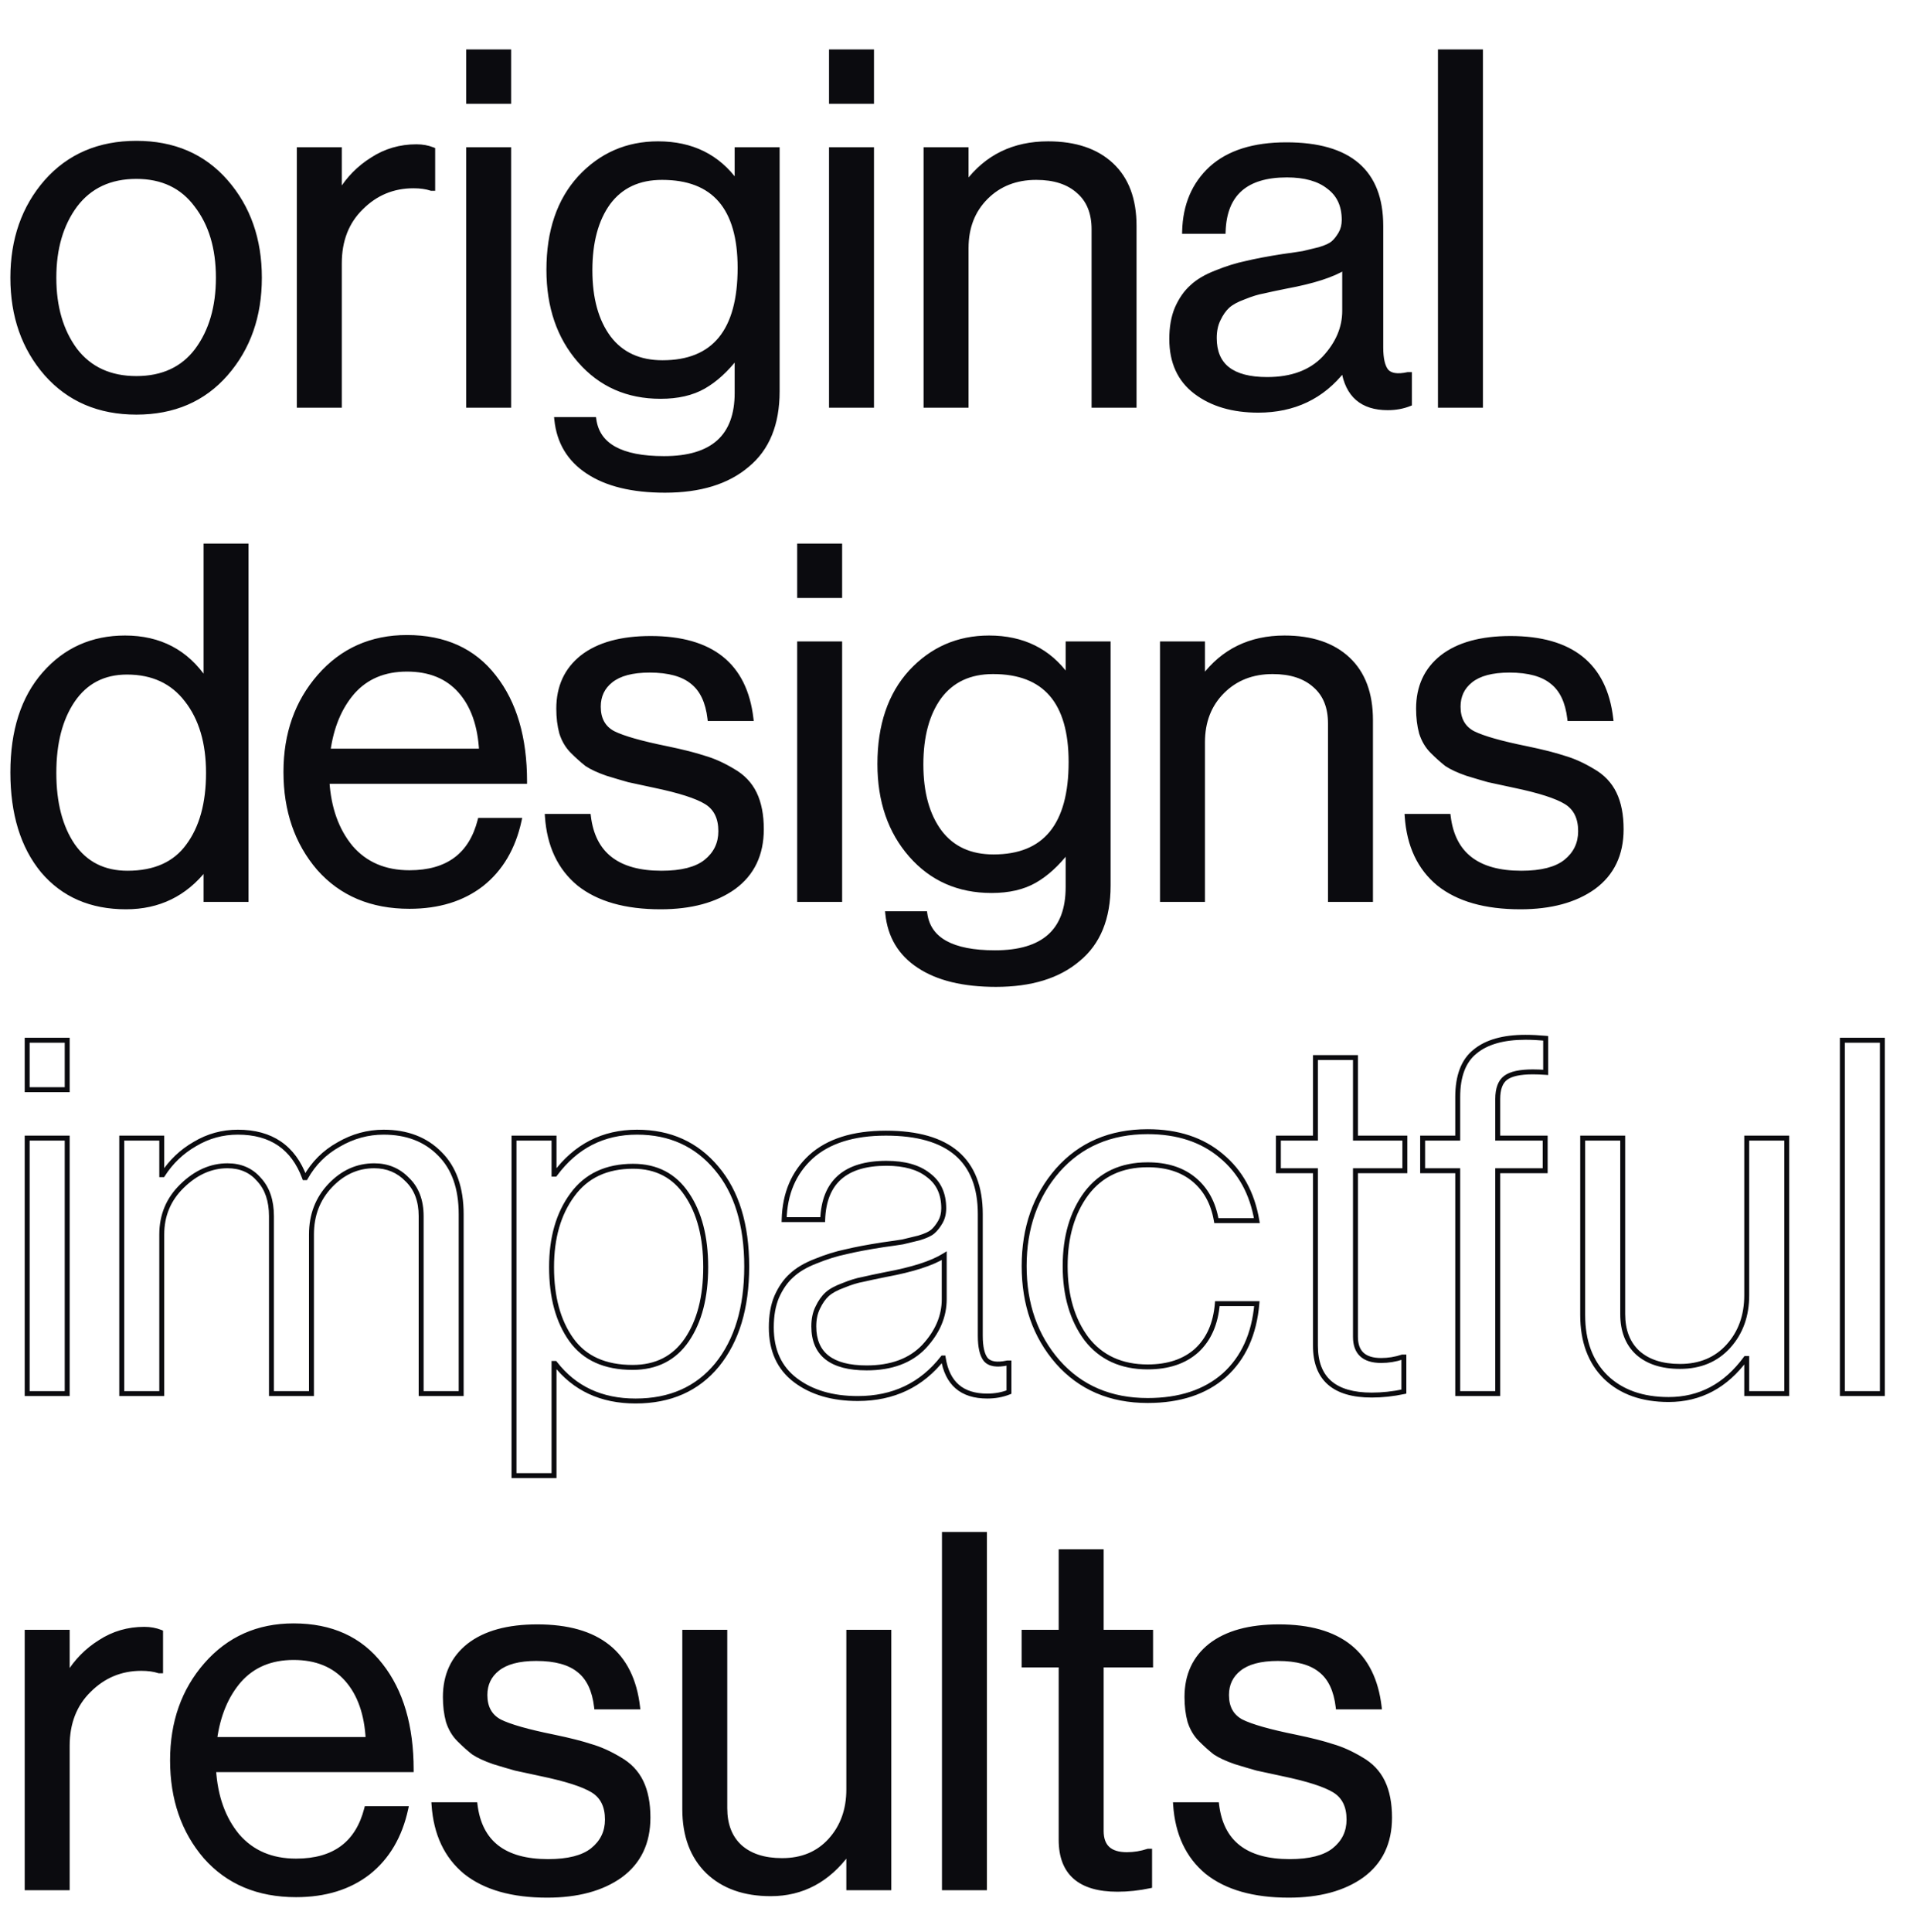 <svg width="388" height="391" viewBox="0 0 388 391" fill="none" xmlns="http://www.w3.org/2000/svg">
<path d="M45.7 75.6C41.167 80.8 35.133 83.4 27.6 83.4C20.067 83.4 14 80.8 9.4 75.6C4.867 70.4 2.6 63.933 2.6 56.2C2.6 48.467 4.867 42 9.4 36.8C14 31.6 20.067 29 27.6 29C35.133 29 41.167 31.6 45.7 36.8C50.233 42 52.5 48.467 52.5 56.2C52.5 63.933 50.233 70.4 45.7 75.6ZM15.2 70.9C18.133 74.7 22.267 76.6 27.6 76.6C32.933 76.6 37.033 74.7 39.9 70.9C42.767 67.033 44.2 62.133 44.2 56.2C44.2 50.2 42.733 45.3 39.8 41.5C36.933 37.633 32.867 35.7 27.6 35.7C22.267 35.7 18.133 37.633 15.2 41.5C12.333 45.367 10.9 50.267 10.9 56.2C10.9 62.133 12.333 67.033 15.2 70.9ZM68.678 30.3V38.9H68.878C70.545 36.167 72.712 33.967 75.378 32.3C78.045 30.567 81.011 29.7 84.278 29.7C85.478 29.7 86.578 29.9 87.578 30.3V38.1H87.278C86.278 37.767 85.078 37.6 83.678 37.6C79.545 37.6 76.011 39.067 73.078 42C70.145 44.867 68.678 48.633 68.678 53.3V82H60.578V30.3H68.678ZM94.856 82V30.3H102.955V82H94.856ZM94.856 20.5V10.5H102.955V20.5H94.856ZM134.596 99.2C127.996 99.2 122.796 97.933 118.996 95.4C115.263 92.933 113.163 89.433 112.696 84.9H120.196C120.929 90.167 125.663 92.8 134.396 92.8C144.263 92.8 149.196 88.367 149.196 79.5V72.2H148.996C146.929 74.867 144.729 76.867 142.396 78.2C140.063 79.533 137.163 80.2 133.696 80.2C127.029 80.2 121.596 77.8 117.396 73C113.196 68.2 111.096 62.067 111.096 54.6C111.096 46.8 113.196 40.6 117.396 36C121.663 31.4 126.929 29.1 133.196 29.1C139.996 29.1 145.263 31.7 148.996 36.9H149.196V30.3H157.296V79.2C157.296 85.8 155.263 90.767 151.196 94.1C147.196 97.5 141.663 99.2 134.596 99.2ZM134.096 73.4C144.563 73.4 149.796 67 149.796 54.2C149.796 42 144.529 35.9 133.996 35.9C129.263 35.9 125.629 37.6 123.096 41C120.629 44.4 119.396 48.967 119.396 54.7C119.396 60.433 120.663 65 123.196 68.4C125.729 71.733 129.363 73.4 134.096 73.4ZM168.293 82V30.3H176.393V82H168.293ZM168.293 20.5V10.5H176.393V20.5H168.293ZM195.534 30.3V37.1H195.734C199.734 31.767 205.2 29.1 212.134 29.1C217.6 29.1 221.867 30.533 224.934 33.4C228 36.267 229.534 40.367 229.534 45.7V82H221.434V46.4C221.434 43.067 220.4 40.5 218.334 38.7C216.267 36.833 213.4 35.9 209.734 35.9C205.6 35.9 202.2 37.233 199.534 39.9C196.867 42.567 195.534 46 195.534 50.2V82H187.434V30.3H195.534ZM280.866 82.5C275.732 82.5 272.766 79.933 271.966 74.8H271.866C267.599 80.267 261.866 83 254.666 83C249.532 83 245.332 81.767 242.066 79.3C238.799 76.833 237.166 73.267 237.166 68.6C237.166 66.2 237.532 64.133 238.266 62.4C239.066 60.6 240.066 59.167 241.266 58.1C242.466 56.967 244.099 56 246.166 55.2C248.299 54.333 250.332 53.7 252.266 53.3C254.199 52.833 256.666 52.367 259.666 51.9C261.599 51.633 262.966 51.433 263.766 51.3C264.632 51.1 265.732 50.833 267.066 50.5C268.399 50.1 269.332 49.667 269.866 49.2C270.399 48.733 270.899 48.1 271.366 47.3C271.832 46.5 272.066 45.567 272.066 44.5C272.066 41.567 271.032 39.333 268.966 37.8C266.966 36.2 264.132 35.4 260.466 35.4C252.132 35.4 247.832 39.2 247.566 46.8H239.766C239.899 41.533 241.699 37.3 245.166 34.1C248.699 30.9 253.766 29.3 260.366 29.3C273.099 29.3 279.466 34.767 279.466 45.7V70.3C279.466 72.567 279.832 74.167 280.566 75.1C281.366 76.033 282.832 76.267 284.966 75.8H285.266V81.7C283.932 82.233 282.466 82.5 280.866 82.5ZM256.466 76.8C261.466 76.8 265.332 75.367 268.066 72.5C270.799 69.567 272.166 66.367 272.166 62.9V54.1C269.699 55.633 265.766 56.9 260.366 57.9C258.366 58.3 256.799 58.633 255.666 58.9C254.532 59.1 253.232 59.5 251.766 60.1C250.299 60.633 249.199 61.233 248.466 61.9C247.732 62.567 247.099 63.467 246.566 64.6C246.032 65.667 245.766 66.933 245.766 68.4C245.766 74 249.332 76.8 256.466 76.8ZM291.542 82V10.5H299.642V82H291.542ZM25.5 183.5C18.433 183.5 12.833 181.067 8.7 176.2C4.633 171.267 2.6 164.633 2.6 156.3C2.6 147.9 4.733 141.267 9 136.4C13.267 131.533 18.7 129.1 25.3 129.1C32.3 129.1 37.7 131.933 41.5 137.6H41.7V110.5H49.8V182H41.7V175.7H41.5C37.433 180.9 32.1 183.5 25.5 183.5ZM25.8 176.7C31.333 176.7 35.433 174.867 38.1 171.2C40.833 167.533 42.2 162.6 42.2 156.4C42.2 150.267 40.733 145.333 37.8 141.6C34.933 137.867 30.9 136 25.7 136C20.967 136 17.3 137.9 14.7 141.7C12.167 145.433 10.9 150.333 10.9 156.4C10.9 162.467 12.167 167.367 14.7 171.1C17.3 174.833 21 176.7 25.8 176.7ZM82.873 183.4C75.207 183.4 69.107 180.833 64.573 175.7C60.107 170.5 57.873 164 57.873 156.2C57.873 148.533 60.14 142.1 64.673 136.9C69.273 131.633 75.173 129 82.373 129C89.973 129 95.84 131.667 99.973 137C104.107 142.267 106.173 149.3 106.173 158.1H66.173C66.507 163.567 68.107 168.033 70.973 171.5C73.907 174.9 77.873 176.6 82.873 176.6C90.607 176.6 95.373 173.067 97.173 166H105.073C103.873 171.533 101.34 175.833 97.473 178.9C93.607 181.9 88.74 183.4 82.873 183.4ZM93.173 139.8C90.573 136.867 86.973 135.4 82.373 135.4C77.773 135.4 74.107 136.933 71.373 140C68.707 143.067 67.04 147.067 66.373 152H97.473C97.207 146.8 95.773 142.733 93.173 139.8ZM133.694 183.5C126.627 183.5 121.127 181.933 117.194 178.8C113.327 175.6 111.194 171.067 110.794 165.2H119.094C120.027 172.867 124.96 176.7 133.894 176.7C137.96 176.7 140.96 175.933 142.894 174.4C144.894 172.8 145.894 170.733 145.894 168.2C145.894 165.467 144.927 163.5 142.994 162.3C141.06 161.1 137.527 159.967 132.394 158.9C130.26 158.433 128.56 158.067 127.294 157.8C126.094 157.467 124.627 157.033 122.894 156.5C121.16 155.9 119.794 155.267 118.794 154.6C117.86 153.867 116.894 153 115.894 152C114.894 151 114.16 149.767 113.694 148.3C113.294 146.833 113.094 145.2 113.094 143.4C113.094 139 114.694 135.533 117.894 133C121.16 130.467 125.76 129.2 131.694 129.2C143.96 129.2 150.727 134.6 151.994 145.4H143.694C143.294 142 142.127 139.533 140.194 138C138.26 136.4 135.36 135.6 131.494 135.6C127.96 135.6 125.327 136.3 123.594 137.7C121.927 139.033 121.094 140.8 121.094 143C121.094 145.533 122.094 147.333 124.094 148.4C126.094 149.4 129.727 150.433 134.994 151.5C138.194 152.167 140.694 152.8 142.494 153.4C144.36 153.933 146.294 154.8 148.294 156C150.294 157.133 151.76 158.667 152.694 160.6C153.627 162.533 154.094 164.933 154.094 167.8C154.094 172.867 152.227 176.767 148.494 179.5C144.76 182.167 139.827 183.5 133.694 183.5ZM161.848 182V130.3H169.948V182H161.848ZM161.848 120.5V110.5H169.948V120.5H161.848ZM201.588 199.2C194.988 199.2 189.788 197.933 185.988 195.4C182.255 192.933 180.155 189.433 179.688 184.9H187.188C187.922 190.167 192.655 192.8 201.388 192.8C211.255 192.8 216.188 188.367 216.188 179.5V172.2H215.988C213.922 174.867 211.722 176.867 209.388 178.2C207.055 179.533 204.155 180.2 200.688 180.2C194.022 180.2 188.588 177.8 184.388 173C180.188 168.2 178.088 162.067 178.088 154.6C178.088 146.8 180.188 140.6 184.388 136C188.655 131.4 193.922 129.1 200.188 129.1C206.988 129.1 212.255 131.7 215.988 136.9H216.188V130.3H224.288V179.2C224.288 185.8 222.255 190.767 218.188 194.1C214.188 197.5 208.655 199.2 201.588 199.2ZM201.088 173.4C211.555 173.4 216.788 167 216.788 154.2C216.788 142 211.522 135.9 200.988 135.9C196.255 135.9 192.622 137.6 190.088 141C187.622 144.4 186.388 148.967 186.388 154.7C186.388 160.433 187.655 165 190.188 168.4C192.722 171.733 196.355 173.4 201.088 173.4ZM243.385 130.3V137.1H243.585C247.585 131.767 253.052 129.1 259.985 129.1C265.452 129.1 269.718 130.533 272.785 133.4C275.852 136.267 277.385 140.367 277.385 145.7V182H269.285V146.4C269.285 143.067 268.252 140.5 266.185 138.7C264.118 136.833 261.252 135.9 257.585 135.9C253.452 135.9 250.052 137.233 247.385 139.9C244.718 142.567 243.385 146 243.385 150.2V182H235.285V130.3H243.385ZM307.717 183.5C300.651 183.5 295.151 181.933 291.217 178.8C287.351 175.6 285.217 171.067 284.817 165.2H293.117C294.051 172.867 298.984 176.7 307.917 176.7C311.984 176.7 314.984 175.933 316.917 174.4C318.917 172.8 319.917 170.733 319.917 168.2C319.917 165.467 318.951 163.5 317.017 162.3C315.084 161.1 311.551 159.967 306.417 158.9C304.284 158.433 302.584 158.067 301.317 157.8C300.117 157.467 298.651 157.033 296.917 156.5C295.184 155.9 293.817 155.267 292.817 154.6C291.884 153.867 290.917 153 289.917 152C288.917 151 288.184 149.767 287.717 148.3C287.317 146.833 287.117 145.2 287.117 143.4C287.117 139 288.717 135.533 291.917 133C295.184 130.467 299.784 129.2 305.717 129.2C317.984 129.2 324.751 134.6 326.017 145.4H317.717C317.317 142 316.151 139.533 314.217 138C312.284 136.4 309.384 135.6 305.517 135.6C301.984 135.6 299.351 136.3 297.617 137.7C295.951 139.033 295.117 140.8 295.117 143C295.117 145.533 296.117 147.333 298.117 148.4C300.117 149.4 303.751 150.433 309.017 151.5C312.217 152.167 314.717 152.8 316.517 153.4C318.384 153.933 320.317 154.8 322.317 156C324.317 157.133 325.784 158.667 326.717 160.6C327.651 162.533 328.117 164.933 328.117 167.8C328.117 172.867 326.251 176.767 322.517 179.5C318.784 182.167 313.851 183.5 307.717 183.5ZM13.6 330.3V338.9H13.8C15.467 336.167 17.633 333.967 20.3 332.3C22.967 330.567 25.933 329.7 29.2 329.7C30.4 329.7 31.5 329.9 32.5 330.3V338.1H32.2C31.2 337.767 30 337.6 28.6 337.6C24.467 337.6 20.933 339.067 18 342C15.067 344.867 13.6 348.633 13.6 353.3V382H5.5V330.3H13.6ZM59.924 383.4C52.258 383.4 46.158 380.833 41.624 375.7C37.158 370.5 34.924 364 34.924 356.2C34.924 348.533 37.191 342.1 41.724 336.9C46.324 331.633 52.224 329 59.424 329C67.024 329 72.891 331.667 77.024 337C81.158 342.267 83.224 349.3 83.224 358.1H43.224C43.558 363.567 45.158 368.033 48.024 371.5C50.958 374.9 54.924 376.6 59.924 376.6C67.658 376.6 72.424 373.067 74.224 366H82.124C80.924 371.533 78.391 375.833 74.524 378.9C70.658 381.9 65.791 383.4 59.924 383.4ZM70.224 339.8C67.624 336.867 64.024 335.4 59.424 335.4C54.824 335.4 51.158 336.933 48.424 340C45.758 343.067 44.091 347.067 43.424 352H74.524C74.258 346.8 72.824 342.733 70.224 339.8ZM110.745 383.5C103.678 383.5 98.178 381.933 94.245 378.8C90.378 375.6 88.245 371.067 87.844 365.2H96.144C97.078 372.867 102.011 376.7 110.945 376.7C115.011 376.7 118.011 375.933 119.945 374.4C121.945 372.8 122.945 370.733 122.945 368.2C122.945 365.467 121.978 363.5 120.045 362.3C118.111 361.1 114.578 359.967 109.445 358.9C107.311 358.433 105.611 358.067 104.345 357.8C103.145 357.467 101.678 357.033 99.945 356.5C98.211 355.9 96.844 355.267 95.844 354.6C94.911 353.867 93.945 353 92.945 352C91.945 351 91.211 349.767 90.745 348.3C90.344 346.833 90.144 345.2 90.144 343.4C90.144 339 91.745 335.533 94.945 333C98.211 330.467 102.811 329.2 108.745 329.2C121.011 329.2 127.778 334.6 129.045 345.4H120.745C120.345 342 119.178 339.533 117.245 338C115.311 336.4 112.411 335.6 108.545 335.6C105.011 335.6 102.378 336.3 100.645 337.7C98.978 339.033 98.144 340.8 98.144 343C98.144 345.533 99.144 347.333 101.145 348.4C103.145 349.4 106.778 350.433 112.045 351.5C115.245 352.167 117.745 352.8 119.545 353.4C121.411 353.933 123.345 354.8 125.345 356C127.345 357.133 128.811 358.667 129.745 360.6C130.678 362.533 131.145 364.933 131.145 367.8C131.145 372.867 129.278 376.767 125.545 379.5C121.811 382.167 116.878 383.5 110.745 383.5ZM179.898 382H171.798V374.9H171.598C167.532 380.433 162.332 383.2 155.998 383.2C150.665 383.2 146.432 381.7 143.298 378.7C140.165 375.633 138.598 371.433 138.598 366.1V330.3H146.698V365.9C146.698 369.233 147.698 371.833 149.698 373.7C151.765 375.567 154.632 376.5 158.298 376.5C162.365 376.5 165.632 375.133 168.098 372.4C170.565 369.667 171.798 366.233 171.798 362.1V330.3H179.898V382ZM191.152 382V310.5H199.252V382H191.152ZM207.278 336.9V330.3H214.778V314H222.878V330.3H232.878V336.9H222.878V370.5C222.878 373.7 224.611 375.3 228.078 375.3C229.545 375.3 230.978 375.067 232.378 374.6H232.678V381.6C230.478 382.067 228.311 382.3 226.178 382.3C218.578 382.3 214.778 378.967 214.778 372.3V336.9H207.278ZM260.842 383.5C253.776 383.5 248.276 381.933 244.342 378.8C240.476 375.6 238.342 371.067 237.942 365.2H246.242C247.176 372.867 252.109 376.7 261.042 376.7C265.109 376.7 268.109 375.933 270.042 374.4C272.042 372.8 273.042 370.733 273.042 368.2C273.042 365.467 272.076 363.5 270.142 362.3C268.209 361.1 264.676 359.967 259.542 358.9C257.409 358.433 255.709 358.067 254.442 357.8C253.242 357.467 251.776 357.033 250.042 356.5C248.309 355.9 246.942 355.267 245.942 354.6C245.009 353.867 244.042 353 243.042 352C242.042 351 241.309 349.767 240.842 348.3C240.442 346.833 240.242 345.2 240.242 343.4C240.242 339 241.842 335.533 245.042 333C248.309 330.467 252.909 329.2 258.842 329.2C271.109 329.2 277.876 334.6 279.142 345.4H270.842C270.442 342 269.276 339.533 267.342 338C265.409 336.4 262.509 335.6 258.642 335.6C255.109 335.6 252.476 336.3 250.742 337.7C249.076 339.033 248.242 340.8 248.242 343C248.242 345.533 249.242 347.333 251.242 348.4C253.242 349.4 256.876 350.433 262.142 351.5C265.342 352.167 267.842 352.8 269.642 353.4C271.509 353.933 273.442 354.8 275.442 356C277.442 357.133 278.909 358.667 279.842 360.6C280.776 362.533 281.242 364.933 281.242 367.8C281.242 372.867 279.376 376.767 275.642 379.5C271.909 382.167 266.976 383.5 260.842 383.5Z" fill="#0B0B0F"/>
<path d="M45.7 75.6L45.323 75.271L45.323 75.271L45.7 75.6ZM9.4 75.6L9.023 75.929L9.025 75.931L9.4 75.6ZM9.4 36.8L9.025 36.469L9.023 36.471L9.4 36.8ZM45.7 36.8L45.323 37.129L45.323 37.129L45.7 36.8ZM15.2 70.9L14.798 71.198L14.804 71.206L15.2 70.9ZM39.9 70.9L40.299 71.201L40.302 71.198L39.9 70.9ZM39.8 41.5L39.398 41.798L39.404 41.806L39.8 41.5ZM15.2 41.5L14.802 41.198L14.798 41.202L15.2 41.5ZM45.323 75.271C40.894 80.352 35.004 82.9 27.6 82.9V83.9C35.263 83.9 41.439 81.248 46.077 75.929L45.323 75.271ZM27.6 82.9C20.196 82.9 14.271 80.352 9.774 75.269L9.025 75.931C13.729 81.248 19.937 83.9 27.6 83.9V82.9ZM9.777 75.271C5.333 70.174 3.1 63.828 3.1 56.2H2.1C2.1 64.038 4.401 70.626 9.023 75.929L9.777 75.271ZM3.1 56.2C3.1 48.572 5.333 42.226 9.777 37.129L9.023 36.471C4.401 41.774 2.1 48.361 2.1 56.2H3.1ZM9.774 37.131C14.271 32.048 20.196 29.5 27.6 29.5V28.5C19.937 28.5 13.729 31.152 9.025 36.469L9.774 37.131ZM27.6 29.5C35.004 29.5 40.894 32.048 45.323 37.129L46.077 36.471C41.439 31.152 35.263 28.5 27.6 28.5V29.5ZM45.323 37.129C49.767 42.226 52 48.572 52 56.2H53C53 48.361 50.699 41.774 46.077 36.471L45.323 37.129ZM52 56.2C52 63.828 49.767 70.174 45.323 75.271L46.077 75.929C50.699 70.626 53 64.038 53 56.2H52ZM14.804 71.206C17.844 75.143 22.131 77.1 27.6 77.1V76.1C22.402 76.1 18.423 74.257 15.596 70.594L14.804 71.206ZM27.6 77.1C33.069 77.1 37.326 75.143 40.299 71.201L39.501 70.599C36.741 74.257 32.798 76.1 27.6 76.1V77.1ZM40.302 71.198C43.246 67.227 44.7 62.215 44.7 56.2H43.7C43.7 62.051 42.288 66.84 39.498 70.602L40.302 71.198ZM44.7 56.2C44.7 50.118 43.212 45.102 40.196 41.194L39.404 41.806C42.255 45.498 43.7 50.282 43.7 56.2H44.7ZM40.202 41.202C37.231 37.195 33.008 35.2 27.6 35.2V36.2C32.726 36.2 36.636 38.072 39.398 41.798L40.202 41.202ZM27.6 35.2C22.128 35.2 17.84 37.193 14.802 41.198L15.598 41.802C18.427 38.074 22.405 36.2 27.6 36.2V35.2ZM14.798 41.202C11.854 45.173 10.4 50.185 10.4 56.2H11.4C11.4 50.349 12.812 45.56 15.602 41.798L14.798 41.202ZM10.4 56.2C10.4 62.215 11.854 67.227 14.798 71.198L15.602 70.602C12.812 66.84 11.4 62.051 11.4 56.2H10.4ZM68.678 30.3H69.178V29.8H68.678V30.3ZM68.678 38.9H68.178V39.4H68.678V38.9ZM68.878 38.9V39.4H69.159L69.305 39.16L68.878 38.9ZM75.378 32.3L75.643 32.724L75.651 32.719L75.378 32.3ZM87.578 30.3H88.078V29.962L87.764 29.836L87.578 30.3ZM87.578 38.1V38.6H88.078V38.1H87.578ZM87.278 38.1L87.12 38.574L87.197 38.6H87.278V38.1ZM73.078 42L73.428 42.358L73.432 42.354L73.078 42ZM68.678 82V82.5H69.178V82H68.678ZM60.578 82H60.078V82.5H60.578V82ZM60.578 30.3V29.8H60.078V30.3H60.578ZM68.178 30.3V38.9H69.178V30.3H68.178ZM68.678 39.4H68.878V38.4H68.678V39.4ZM69.305 39.16C70.932 36.492 73.044 34.349 75.643 32.724L75.113 31.876C72.379 33.585 70.158 35.841 68.451 38.64L69.305 39.16ZM75.651 32.719C78.234 31.04 81.105 30.2 84.278 30.2V29.2C80.918 29.2 77.856 30.093 75.106 31.881L75.651 32.719ZM84.278 30.2C85.422 30.2 86.458 30.39 87.392 30.764L87.764 29.836C86.698 29.41 85.534 29.2 84.278 29.2V30.2ZM87.078 30.3V38.1H88.078V30.3H87.078ZM87.578 37.6H87.278V38.6H87.578V37.6ZM87.436 37.626C86.372 37.271 85.115 37.1 83.678 37.1V38.1C85.041 38.1 86.185 38.263 87.12 38.574L87.436 37.626ZM83.678 37.1C79.412 37.1 75.751 38.62 72.725 41.646L73.432 42.354C76.272 39.514 79.678 38.1 83.678 38.1V37.1ZM72.729 41.642C69.686 44.616 68.178 48.519 68.178 53.3H69.178C69.178 48.748 70.604 45.117 73.428 42.358L72.729 41.642ZM68.178 53.3V82H69.178V53.3H68.178ZM68.678 81.5H60.578V82.5H68.678V81.5ZM61.078 82V30.3H60.078V82H61.078ZM60.578 30.8H68.678V29.8H60.578V30.8ZM94.856 82H94.356V82.5H94.856V82ZM94.856 30.3V29.8H94.356V30.3H94.856ZM102.955 30.3H103.455V29.8H102.955V30.3ZM102.955 82V82.5H103.455V82H102.955ZM94.856 20.5H94.356V21H94.856V20.5ZM94.856 10.5V10H94.356V10.5H94.856ZM102.955 10.5H103.455V10H102.955V10.5ZM102.955 20.5V21H103.455V20.5H102.955ZM95.356 82V30.3H94.356V82H95.356ZM94.856 30.8H102.955V29.8H94.856V30.8ZM102.455 30.3V82H103.455V30.3H102.455ZM102.955 81.5H94.856V82.5H102.955V81.5ZM95.356 20.5V10.5H94.356V20.5H95.356ZM94.856 11H102.955V10H94.856V11ZM102.455 10.5V20.5H103.455V10.5H102.455ZM102.955 20H94.856V21H102.955V20ZM118.996 95.4L119.273 94.984L119.272 94.983L118.996 95.4ZM112.696 84.9V84.4H112.142L112.199 84.951L112.696 84.9ZM120.196 84.9L120.691 84.831L120.631 84.4H120.196V84.9ZM149.196 72.2H149.696V71.7H149.196V72.2ZM148.996 72.2V71.7H148.751L148.601 71.894L148.996 72.2ZM142.396 78.2L142.148 77.766L142.148 77.766L142.396 78.2ZM117.396 73L117.02 73.329L117.396 73ZM117.396 36L117.029 35.66L117.027 35.663L117.396 36ZM148.996 36.9L148.59 37.192L148.74 37.4H148.996V36.9ZM149.196 36.9V37.4H149.696V36.9H149.196ZM149.196 30.3V29.8H148.696V30.3H149.196ZM157.296 30.3H157.796V29.8H157.296V30.3ZM151.196 94.1L150.879 93.713L150.872 93.719L151.196 94.1ZM123.096 41L122.695 40.701L122.691 40.706L123.096 41ZM123.196 68.4L122.795 68.699L122.798 68.703L123.196 68.4ZM134.596 98.7C128.053 98.7 122.962 97.443 119.273 94.984L118.719 95.816C122.63 98.423 127.939 99.7 134.596 99.7V98.7ZM119.272 94.983C115.666 92.6 113.645 89.236 113.193 84.849L112.199 84.951C112.68 89.63 114.859 93.266 118.72 95.817L119.272 94.983ZM112.696 85.4H120.196V84.4H112.696V85.4ZM119.701 84.969C120.09 87.761 121.552 89.871 124.053 91.262C126.526 92.638 129.991 93.3 134.396 93.3V92.3C130.068 92.3 126.799 91.645 124.539 90.388C122.307 89.146 121.036 87.306 120.691 84.831L119.701 84.969ZM134.396 93.3C139.394 93.3 143.236 92.178 145.83 89.847C148.435 87.506 149.696 84.025 149.696 79.5H148.696C148.696 83.842 147.491 87.01 145.162 89.103C142.823 91.205 139.265 92.3 134.396 92.3V93.3ZM149.696 79.5V72.2H148.696V79.5H149.696ZM149.196 71.7H148.996V72.7H149.196V71.7ZM148.601 71.894C146.565 74.521 144.412 76.472 142.148 77.766L142.644 78.634C145.047 77.261 147.294 75.212 149.391 72.506L148.601 71.894ZM142.148 77.766C139.909 79.045 137.1 79.7 133.696 79.7V80.7C137.225 80.7 140.216 80.021 142.644 78.634L142.148 77.766ZM133.696 79.7C127.166 79.7 121.873 77.357 117.772 72.671L117.02 73.329C121.32 78.243 126.893 80.7 133.696 80.7V79.7ZM117.772 72.671C113.665 67.977 111.596 61.967 111.596 54.6H110.596C110.596 62.166 112.727 68.423 117.02 73.329L117.772 72.671ZM111.596 54.6C111.596 46.892 113.669 40.823 117.765 36.337L117.027 35.663C112.723 40.377 110.596 46.708 110.596 54.6H111.596ZM117.763 36.34C121.935 31.842 127.069 29.6 133.196 29.6V28.6C126.79 28.6 121.391 30.958 117.03 35.66L117.763 36.34ZM133.196 29.6C139.847 29.6 144.957 32.132 148.59 37.192L149.402 36.608C145.568 31.268 140.145 28.6 133.196 28.6V29.6ZM148.996 37.4H149.196V36.4H148.996V37.4ZM149.696 36.9V30.3H148.696V36.9H149.696ZM149.196 30.8H157.296V29.8H149.196V30.8ZM156.796 30.3V79.2H157.796V30.3H156.796ZM156.796 79.2C156.796 85.692 154.801 90.499 150.879 93.713L151.513 94.487C155.724 91.035 157.796 85.908 157.796 79.2H156.796ZM150.872 93.719C146.99 97.019 141.585 98.7 134.596 98.7V99.7C141.74 99.7 147.402 97.981 151.52 94.481L150.872 93.719ZM134.096 73.9C139.436 73.9 143.522 72.263 146.258 68.916C148.978 65.59 150.296 60.655 150.296 54.2H149.296C149.296 60.545 147.997 65.21 145.484 68.284C142.987 71.338 139.223 72.9 134.096 72.9V73.9ZM150.296 54.2C150.296 48.039 148.968 43.326 146.225 40.148C143.469 36.957 139.361 35.4 133.996 35.4V36.4C139.165 36.4 142.956 37.893 145.468 40.802C147.991 43.724 149.296 48.16 149.296 54.2H150.296ZM133.996 35.4C129.126 35.4 125.335 37.159 122.695 40.701L123.497 41.299C125.924 38.041 129.4 36.4 133.996 36.4V35.4ZM122.691 40.706C120.144 44.218 118.896 48.899 118.896 54.7H119.896C119.896 49.034 121.115 44.582 123.501 41.294L122.691 40.706ZM118.896 54.7C118.896 60.504 120.178 65.187 122.795 68.699L123.597 68.101C121.147 64.813 119.896 60.363 119.896 54.7H118.896ZM122.798 68.703C125.439 72.178 129.23 73.9 134.096 73.9V72.9C129.496 72.9 126.02 71.289 123.594 68.097L122.798 68.703ZM168.293 82H167.793V82.5H168.293V82ZM168.293 30.3V29.8H167.793V30.3H168.293ZM176.393 30.3H176.893V29.8H176.393V30.3ZM176.393 82V82.5H176.893V82H176.393ZM168.293 20.5H167.793V21H168.293V20.5ZM168.293 10.5V10H167.793V10.5H168.293ZM176.393 10.5H176.893V10H176.393V10.5ZM176.393 20.5V21H176.893V20.5H176.393ZM168.793 82V30.3H167.793V82H168.793ZM168.293 30.8H176.393V29.8H168.293V30.8ZM175.893 30.3V82H176.893V30.3H175.893ZM176.393 81.5H168.293V82.5H176.393V81.5ZM168.793 20.5V10.5H167.793V20.5H168.793ZM168.293 11H176.393V10H168.293V11ZM175.893 10.5V20.5H176.893V10.5H175.893ZM176.393 20H168.293V21H176.393V20ZM195.534 30.3H196.034V29.8H195.534V30.3ZM195.534 37.1H195.034V37.6H195.534V37.1ZM195.734 37.1V37.6H195.984L196.134 37.4L195.734 37.1ZM229.534 82V82.5H230.034V82H229.534ZM221.434 82H220.934V82.5H221.434V82ZM218.334 38.7L217.998 39.071L218.005 39.077L218.334 38.7ZM199.534 39.9L199.18 39.546L199.18 39.546L199.534 39.9ZM195.534 82V82.5H196.034V82H195.534ZM187.434 82H186.934V82.5H187.434V82ZM187.434 30.3V29.8H186.934V30.3H187.434ZM195.034 30.3V37.1H196.034V30.3H195.034ZM195.534 37.6H195.734V36.6H195.534V37.6ZM196.134 37.4C200.035 32.198 205.35 29.6 212.134 29.6V28.6C205.05 28.6 199.432 31.335 195.334 36.8L196.134 37.4ZM212.134 29.6C217.513 29.6 221.643 31.009 224.592 33.765L225.275 33.035C222.09 30.058 217.688 28.6 212.134 28.6V29.6ZM224.592 33.765C227.532 36.513 229.034 40.465 229.034 45.7H230.034C230.034 40.268 228.469 36.02 225.275 33.035L224.592 33.765ZM229.034 45.7V82H230.034V45.7H229.034ZM229.534 81.5H221.434V82.5H229.534V81.5ZM221.934 82V46.4H220.934V82H221.934ZM221.934 46.4C221.934 42.956 220.861 40.238 218.662 38.323L218.005 39.077C219.94 40.762 220.934 43.177 220.934 46.4H221.934ZM218.669 38.329C216.484 36.356 213.484 35.4 209.734 35.4V36.4C213.317 36.4 216.05 37.311 217.998 39.071L218.669 38.329ZM209.734 35.4C205.482 35.4 201.95 36.777 199.18 39.546L199.887 40.254C202.451 37.69 205.719 36.4 209.734 36.4V35.4ZM199.18 39.546C196.409 42.318 195.034 45.884 195.034 50.2H196.034C196.034 46.116 197.325 42.815 199.887 40.254L199.18 39.546ZM195.034 50.2V82H196.034V50.2H195.034ZM195.534 81.5H187.434V82.5H195.534V81.5ZM187.934 82V30.3H186.934V82H187.934ZM187.434 30.8H195.534V29.8H187.434V30.8ZM271.966 74.8L272.46 74.723L272.394 74.3H271.966V74.8ZM271.866 74.8V74.3H271.622L271.471 74.492L271.866 74.8ZM242.066 79.3L242.367 78.901L242.066 79.3ZM238.266 62.4L237.809 62.197L237.805 62.205L238.266 62.4ZM241.266 58.1L241.598 58.474L241.603 58.469L241.609 58.464L241.266 58.1ZM246.166 55.2L246.346 55.666L246.354 55.663L246.166 55.2ZM252.266 53.3L252.367 53.79L252.375 53.788L252.383 53.786L252.266 53.3ZM259.666 51.9L259.597 51.405L259.589 51.406L259.666 51.9ZM263.766 51.3L263.848 51.793L263.863 51.791L263.878 51.787L263.766 51.3ZM267.066 50.5L267.187 50.985L267.198 50.982L267.209 50.979L267.066 50.5ZM269.866 49.2L269.536 48.824L269.536 48.824L269.866 49.2ZM271.366 47.3L271.798 47.552L271.798 47.552L271.366 47.3ZM268.966 37.8L268.653 38.19L268.66 38.196L268.668 38.202L268.966 37.8ZM247.566 46.8V47.3H248.048L248.065 46.818L247.566 46.8ZM239.766 46.8L239.266 46.787L239.253 47.3H239.766V46.8ZM245.166 34.1L244.83 33.729L244.826 33.733L245.166 34.1ZM280.566 75.1L280.172 75.409L280.179 75.417L280.186 75.425L280.566 75.1ZM284.966 75.8V75.3H284.912L284.859 75.311L284.966 75.8ZM285.266 75.8H285.766V75.3H285.266V75.8ZM285.266 81.7L285.451 82.164L285.766 82.038V81.7H285.266ZM268.066 72.5L268.428 72.845L268.431 72.841L268.066 72.5ZM272.166 54.1H272.666V53.2L271.902 53.675L272.166 54.1ZM260.366 57.9L260.275 57.408L260.268 57.41L260.366 57.9ZM255.666 58.9L255.753 59.392L255.766 59.39L255.78 59.387L255.666 58.9ZM251.766 60.1L251.936 60.57L251.946 60.566L251.955 60.563L251.766 60.1ZM248.466 61.9L248.802 62.27L248.802 62.27L248.466 61.9ZM246.566 64.6L247.013 64.824L247.018 64.813L246.566 64.6ZM280.866 82C278.381 82 276.485 81.38 275.118 80.197C273.749 79.013 272.847 77.211 272.46 74.723L271.472 74.877C271.884 77.522 272.865 79.57 274.463 80.953C276.063 82.337 278.217 83 280.866 83V82ZM271.966 74.3H271.866V75.3H271.966V74.3ZM271.471 74.492C267.304 79.832 261.718 82.5 254.666 82.5V83.5C262.013 83.5 267.894 80.701 272.26 75.108L271.471 74.492ZM254.666 82.5C249.613 82.5 245.527 81.287 242.367 78.901L241.764 79.699C245.138 82.246 249.452 83.5 254.666 83.5V82.5ZM242.367 78.901C239.244 76.543 237.666 73.135 237.666 68.6H236.666C236.666 73.398 238.354 77.124 241.764 79.699L242.367 78.901ZM237.666 68.6C237.666 66.249 238.025 64.252 238.726 62.595L237.805 62.205C237.04 64.015 236.666 66.151 236.666 68.6H237.666ZM238.723 62.603C239.5 60.854 240.462 59.484 241.598 58.474L240.933 57.726C239.67 58.85 238.631 60.346 237.809 62.197L238.723 62.603ZM241.609 58.464C242.749 57.387 244.32 56.45 246.346 55.666L245.985 54.734C243.878 55.55 242.183 56.546 240.922 57.736L241.609 58.464ZM246.354 55.663C248.464 54.806 250.468 54.183 252.367 53.79L252.164 52.81C250.197 53.217 248.134 53.861 245.977 54.737L246.354 55.663ZM252.383 53.786C254.298 53.324 256.75 52.86 259.742 52.394L259.589 51.406C256.581 51.874 254.1 52.343 252.148 52.814L252.383 53.786ZM259.734 52.395C261.667 52.129 263.04 51.928 263.848 51.793L263.683 50.807C262.891 50.939 261.531 51.138 259.597 51.405L259.734 52.395ZM263.878 51.787C264.749 51.586 265.852 51.319 267.187 50.985L266.944 50.015C265.613 50.348 264.516 50.614 263.653 50.813L263.878 51.787ZM267.209 50.979C268.558 50.574 269.577 50.117 270.195 49.576L269.536 48.824C269.087 49.217 268.24 49.626 266.922 50.021L267.209 50.979ZM270.195 49.576C270.779 49.065 271.311 48.385 271.798 47.552L270.934 47.048C270.486 47.815 270.019 48.402 269.536 48.824L270.195 49.576ZM271.798 47.552C272.315 46.664 272.566 45.642 272.566 44.5H271.566C271.566 45.492 271.349 46.336 270.934 47.048L271.798 47.552ZM272.566 44.5C272.566 41.434 271.476 39.04 269.264 37.398L268.668 38.202C270.588 39.626 271.566 41.7 271.566 44.5H272.566ZM269.278 37.41C267.158 35.714 264.198 34.9 260.466 34.9V35.9C264.067 35.9 266.773 36.686 268.653 38.19L269.278 37.41ZM260.466 34.9C256.231 34.9 252.935 35.865 250.66 37.875C248.376 39.893 247.202 42.892 247.066 46.782L248.065 46.818C248.195 43.108 249.305 40.407 251.322 38.625C253.347 36.835 256.367 35.9 260.466 35.9V34.9ZM247.566 46.3H239.766V47.3H247.566V46.3ZM240.265 46.813C240.396 41.664 242.149 37.565 245.505 34.467L244.826 33.733C241.248 37.035 239.402 41.403 239.266 46.787L240.265 46.813ZM245.501 34.471C248.912 31.381 253.842 29.8 260.366 29.8V28.8C253.689 28.8 248.485 30.419 244.83 33.729L245.501 34.471ZM260.366 29.8C266.672 29.8 271.309 31.155 274.365 33.779C277.406 36.391 278.966 40.332 278.966 45.7H279.966C279.966 40.135 278.342 35.876 275.016 33.021C271.706 30.178 266.792 28.8 260.366 28.8V29.8ZM278.966 45.7V70.3H279.966V45.7H278.966ZM278.966 70.3C278.966 72.591 279.33 74.337 280.172 75.409L280.959 74.791C280.334 73.996 279.966 72.542 279.966 70.3H278.966ZM280.186 75.425C281.178 76.582 282.902 76.763 285.072 76.288L284.859 75.311C282.763 75.77 281.554 75.484 280.945 74.775L280.186 75.425ZM284.966 76.3H285.266V75.3H284.966V76.3ZM284.766 75.8V81.7H285.766V75.8H284.766ZM285.08 81.236C283.812 81.743 282.409 82 280.866 82V83C282.522 83 284.053 82.724 285.451 82.164L285.08 81.236ZM256.466 77.3C261.564 77.3 265.576 75.835 268.427 72.845L267.704 72.155C265.088 74.898 261.367 76.3 256.466 76.3V77.3ZM268.431 72.841C271.237 69.831 272.666 66.513 272.666 62.9H271.666C271.666 66.22 270.361 69.303 267.7 72.159L268.431 72.841ZM272.666 62.9V54.1H271.666V62.9H272.666ZM271.902 53.675C269.516 55.158 265.658 56.411 260.275 57.408L260.457 58.392C265.873 57.389 269.882 56.108 272.43 54.525L271.902 53.675ZM260.268 57.41C258.265 57.81 256.692 58.145 255.551 58.413L255.78 59.387C256.905 59.122 258.466 58.79 260.464 58.39L260.268 57.41ZM255.579 58.408C254.4 58.616 253.065 59.028 251.576 59.637L251.955 60.563C253.4 59.972 254.665 59.584 255.753 59.392L255.579 58.408ZM251.595 59.63C250.098 60.174 248.93 60.802 248.129 61.53L248.802 62.27C249.468 61.665 250.5 61.092 251.936 60.57L251.595 59.63ZM248.129 61.53C247.336 62.251 246.667 63.209 246.113 64.387L247.018 64.813C247.53 63.724 248.128 62.882 248.802 62.27L248.129 61.53ZM246.118 64.376C245.543 65.527 245.266 66.873 245.266 68.4H246.266C246.266 66.993 246.521 65.807 247.013 64.824L246.118 64.376ZM245.266 68.4C245.266 71.314 246.2 73.576 248.132 75.093C250.041 76.592 252.847 77.3 256.466 77.3V76.3C252.951 76.3 250.407 75.608 248.749 74.307C247.115 73.024 246.266 71.086 246.266 68.4H245.266ZM291.542 82H291.042V82.5H291.542V82ZM291.542 10.5V10H291.042V10.5H291.542ZM299.642 10.5H300.142V10H299.642V10.5ZM299.642 82V82.5H300.142V82H299.642ZM292.042 82V10.5H291.042V82H292.042ZM291.542 11H299.642V10H291.542V11ZM299.142 10.5V82H300.142V10.5H299.142ZM299.642 81.5H291.542V82.5H299.642V81.5ZM8.7 176.2L8.314 176.518L8.319 176.524L8.7 176.2ZM9 136.4L8.624 136.07L8.624 136.07L9 136.4ZM41.5 137.6L41.085 137.878L41.233 138.1H41.5V137.6ZM41.7 137.6V138.1H42.2V137.6H41.7ZM41.7 110.5V110H41.2V110.5H41.7ZM49.8 110.5H50.3V110H49.8V110.5ZM49.8 182V182.5H50.3V182H49.8ZM41.7 182H41.2V182.5H41.7V182ZM41.7 175.7H42.2V175.2H41.7V175.7ZM41.5 175.7V175.2H41.256L41.106 175.392L41.5 175.7ZM38.1 171.2L37.699 170.901L37.696 170.906L38.1 171.2ZM37.8 141.6L37.403 141.905L37.407 141.909L37.8 141.6ZM14.7 141.7L14.287 141.418L14.286 141.419L14.7 141.7ZM14.7 171.1L14.286 171.381L14.29 171.386L14.7 171.1ZM25.5 183C18.562 183 13.109 180.618 9.081 175.876L8.319 176.524C12.558 181.515 18.304 184 25.5 184V183ZM9.086 175.882C5.113 171.062 3.1 164.553 3.1 156.3H2.1C2.1 164.714 4.154 171.471 8.314 176.518L9.086 175.882ZM3.1 156.3C3.1 147.984 5.211 141.481 9.376 136.73L8.624 136.07C4.256 141.053 2.1 147.816 2.1 156.3H3.1ZM9.376 136.73C13.546 131.974 18.841 129.6 25.3 129.6V128.6C18.559 128.6 12.988 131.093 8.624 136.07L9.376 136.73ZM25.3 129.6C32.139 129.6 37.38 132.355 41.085 137.878L41.915 137.322C38.02 131.512 32.462 128.6 25.3 128.6V129.6ZM41.5 138.1H41.7V137.1H41.5V138.1ZM42.2 137.6V110.5H41.2V137.6H42.2ZM41.7 111H49.8V110H41.7V111ZM49.3 110.5V182H50.3V110.5H49.3ZM49.8 181.5H41.7V182.5H49.8V181.5ZM42.2 182V175.7H41.2V182H42.2ZM41.7 175.2H41.5V176.2H41.7V175.2ZM41.106 175.392C37.134 180.471 31.946 183 25.5 183V184C32.254 184 37.733 181.329 41.894 176.008L41.106 175.392ZM25.8 177.2C31.454 177.2 35.722 175.319 38.504 171.494L37.696 170.906C35.144 174.414 31.213 176.2 25.8 176.2V177.2ZM38.501 171.499C41.318 167.72 42.7 162.67 42.7 156.4H41.7C41.7 162.53 40.349 167.347 37.699 170.901L38.501 171.499ZM42.7 156.4C42.7 150.188 41.214 145.135 38.193 141.291L37.407 141.909C40.253 145.531 41.7 150.346 41.7 156.4H42.7ZM38.197 141.295C35.224 137.425 31.037 135.5 25.7 135.5V136.5C30.763 136.5 34.642 138.309 37.403 141.905L38.197 141.295ZM25.7 135.5C20.807 135.5 16.984 137.477 14.287 141.418L15.113 141.982C17.616 138.323 21.126 136.5 25.7 136.5V135.5ZM14.286 141.419C11.68 145.26 10.4 150.267 10.4 156.4H11.4C11.4 150.4 12.653 145.607 15.114 141.981L14.286 141.419ZM10.4 156.4C10.4 162.533 11.68 167.54 14.286 171.381L15.114 170.819C12.653 167.193 11.4 162.4 11.4 156.4H10.4ZM14.29 171.386C16.989 175.262 20.847 177.2 25.8 177.2V176.2C21.153 176.2 17.611 174.405 15.11 170.814L14.29 171.386ZM64.573 175.7L64.194 176.026L64.199 176.031L64.573 175.7ZM64.673 136.9L64.297 136.571L64.297 136.571L64.673 136.9ZM99.973 137L99.578 137.306L99.58 137.309L99.973 137ZM106.173 158.1V158.6H106.673V158.1H106.173ZM66.173 158.1V157.6H65.642L65.674 158.13L66.173 158.1ZM70.973 171.5L70.588 171.819L70.595 171.827L70.973 171.5ZM97.173 166V165.5H96.785L96.689 165.877L97.173 166ZM105.073 166L105.562 166.106L105.693 165.5H105.073V166ZM97.473 178.9L97.78 179.295L97.784 179.292L97.473 178.9ZM71.373 140L71 139.667L70.996 139.672L71.373 140ZM66.373 152L65.878 151.933L65.801 152.5H66.373V152ZM97.473 152V152.5H98L97.973 151.974L97.473 152ZM82.873 182.9C75.331 182.9 69.375 180.381 64.948 175.369L64.199 176.031C68.839 181.285 75.082 183.9 82.873 183.9V182.9ZM64.953 175.374C60.575 170.277 58.373 163.898 58.373 156.2H57.373C57.373 164.102 59.639 170.723 64.194 176.026L64.953 175.374ZM58.373 156.2C58.373 148.64 60.605 142.327 65.05 137.229L64.297 136.571C59.675 141.873 57.373 148.427 57.373 156.2H58.373ZM65.05 137.229C69.552 132.075 75.313 129.5 82.373 129.5V128.5C75.034 128.5 68.995 131.192 64.297 136.571L65.05 137.229ZM82.373 129.5C89.841 129.5 95.552 132.112 99.578 137.306L100.369 136.694C96.128 131.222 90.106 128.5 82.373 128.5V129.5ZM99.58 137.309C103.625 142.463 105.673 149.377 105.673 158.1H106.673C106.673 149.223 104.588 142.07 100.367 136.691L99.58 137.309ZM106.173 157.6H66.173V158.6H106.173V157.6ZM65.674 158.13C66.013 163.679 67.64 168.254 70.588 171.819L71.359 171.181C68.573 167.813 67.001 163.454 66.672 158.07L65.674 158.13ZM70.595 171.827C73.635 175.35 77.746 177.1 82.873 177.1V176.1C78 176.1 74.179 174.45 71.352 171.173L70.595 171.827ZM82.873 177.1C86.815 177.1 90.054 176.199 92.546 174.352C95.042 172.502 96.736 169.742 97.658 166.123L96.689 165.877C95.811 169.325 94.222 171.865 91.951 173.548C89.676 175.234 86.665 176.1 82.873 176.1V177.1ZM97.173 166.5H105.073V165.5H97.173V166.5ZM104.585 165.894C103.405 171.332 100.926 175.524 97.163 178.508L97.784 179.292C101.754 176.143 104.341 171.735 105.562 166.106L104.585 165.894ZM97.167 178.505C93.404 181.424 88.652 182.9 82.873 182.9V183.9C88.828 183.9 93.809 182.376 97.78 179.295L97.167 178.505ZM93.548 139.468C90.836 136.409 87.089 134.9 82.373 134.9V135.9C86.858 135.9 90.311 137.324 92.799 140.132L93.548 139.468ZM82.373 134.9C77.65 134.9 73.84 136.481 71 139.667L71.747 140.333C74.373 137.386 77.897 135.9 82.373 135.9V134.9ZM70.996 139.672C68.252 142.827 66.555 146.925 65.878 151.933L66.869 152.067C67.525 147.208 69.161 143.306 71.751 140.328L70.996 139.672ZM66.373 152.5H97.473V151.5H66.373V152.5ZM97.973 151.974C97.702 146.698 96.244 142.511 93.548 139.468L92.799 140.132C95.302 142.956 96.711 146.902 96.974 152.026L97.973 151.974ZM117.194 178.8L116.875 179.185L116.882 179.191L117.194 178.8ZM110.794 165.2V164.7H110.258L110.295 165.234L110.794 165.2ZM119.094 165.2L119.59 165.14L119.537 164.7H119.094V165.2ZM142.894 174.4L143.204 174.792L143.206 174.79L142.894 174.4ZM142.994 162.3L142.73 162.725L142.73 162.725L142.994 162.3ZM132.394 158.9L132.287 159.388L132.292 159.39L132.394 158.9ZM127.294 157.8L127.16 158.282L127.175 158.286L127.191 158.289L127.294 157.8ZM122.894 156.5L122.73 156.972L122.738 156.975L122.747 156.978L122.894 156.5ZM118.794 154.6L118.485 154.993L118.5 155.005L118.516 155.016L118.794 154.6ZM115.894 152L115.54 152.354L115.54 152.354L115.894 152ZM113.694 148.3L113.211 148.432L113.214 148.442L113.217 148.452L113.694 148.3ZM117.894 133L117.587 132.605L117.583 132.608L117.894 133ZM151.994 145.4V145.9H152.556L152.49 145.342L151.994 145.4ZM143.694 145.4L143.197 145.458L143.249 145.9H143.694V145.4ZM140.194 138L139.875 138.385L139.883 138.392L140.194 138ZM123.594 137.7L123.906 138.09L123.908 138.089L123.594 137.7ZM124.094 148.4L123.858 148.841L123.87 148.847L124.094 148.4ZM134.994 151.5L135.096 151.011L135.093 151.01L134.994 151.5ZM142.494 153.4L142.336 153.874L142.346 153.878L142.356 153.881L142.494 153.4ZM148.294 156L148.036 156.429L148.047 156.435L148.294 156ZM152.694 160.6L153.144 160.383L153.144 160.383L152.694 160.6ZM148.494 179.5L148.784 179.907L148.789 179.903L148.494 179.5ZM133.694 183C126.695 183 121.32 181.448 117.505 178.409L116.882 179.191C120.934 182.419 126.559 184 133.694 184V183ZM117.513 178.415C113.77 175.317 111.685 170.921 111.293 165.166L110.295 165.234C110.702 171.212 112.884 175.883 116.875 179.185L117.513 178.415ZM110.794 165.7H119.094V164.7H110.794V165.7ZM118.597 165.26C119.076 169.193 120.591 172.203 123.187 174.22C125.772 176.229 129.362 177.2 133.894 177.2V176.2C129.492 176.2 126.149 175.255 123.801 173.43C121.463 171.614 120.045 168.874 119.59 165.14L118.597 165.26ZM133.894 177.2C138.006 177.2 141.141 176.428 143.204 174.792L142.583 174.008C140.779 175.439 137.915 176.2 133.894 176.2V177.2ZM143.206 174.79C145.323 173.097 146.394 170.887 146.394 168.2H145.394C145.394 170.579 144.464 172.503 142.581 174.01L143.206 174.79ZM146.394 168.2C146.394 165.334 145.369 163.186 143.257 161.875L142.73 162.725C144.485 163.814 145.394 165.599 145.394 168.2H146.394ZM143.257 161.875C141.242 160.624 137.631 159.478 132.495 158.41L132.292 159.39C137.423 160.456 140.879 161.576 142.73 162.725L143.257 161.875ZM132.501 158.412C130.367 157.945 128.665 157.578 127.397 157.311L127.191 158.289C128.456 158.556 130.154 158.922 132.287 159.388L132.501 158.412ZM127.428 157.318C126.233 156.987 124.772 156.555 123.041 156.022L122.747 156.978C124.483 157.512 125.954 157.947 127.16 158.282L127.428 157.318ZM123.057 156.028C121.345 155.435 120.022 154.818 119.071 154.184L118.516 155.016C119.565 155.715 120.975 156.365 122.73 156.972L123.057 156.028ZM119.103 154.207C118.188 153.488 117.236 152.635 116.247 151.646L115.54 152.354C116.552 153.365 117.533 154.245 118.485 154.993L119.103 154.207ZM116.247 151.646C115.309 150.708 114.615 149.546 114.17 148.148L113.217 148.452C113.706 149.988 114.479 151.292 115.54 152.354L116.247 151.646ZM114.176 148.168C113.79 146.752 113.594 145.163 113.594 143.4H112.594C112.594 145.237 112.798 146.915 113.211 148.432L114.176 148.168ZM113.594 143.4C113.594 139.139 115.134 135.822 118.204 133.392L117.583 132.608C114.253 135.244 112.594 138.861 112.594 143.4H113.594ZM118.2 133.395C121.348 130.954 125.824 129.7 131.694 129.7V128.7C125.696 128.7 120.973 129.98 117.587 132.605L118.2 133.395ZM131.694 129.7C137.76 129.7 142.393 131.036 145.657 133.641C148.912 136.239 150.875 140.154 151.497 145.458L152.49 145.342C151.846 139.846 149.792 135.661 146.281 132.859C142.778 130.064 137.894 128.7 131.694 128.7V129.7ZM151.994 144.9H143.694V145.9H151.994V144.9ZM144.19 145.342C143.781 141.862 142.576 139.251 140.504 137.608L139.883 138.392C141.678 139.815 142.807 142.138 143.197 145.458L144.19 145.342ZM140.513 137.615C138.452 135.91 135.417 135.1 131.494 135.1V136.1C135.304 136.1 138.069 136.89 139.875 138.385L140.513 137.615ZM131.494 135.1C127.909 135.1 125.141 135.808 123.28 137.311L123.908 138.089C125.513 136.792 128.012 136.1 131.494 136.1V135.1ZM123.281 137.31C121.492 138.741 120.594 140.654 120.594 143H121.594C121.594 140.946 122.362 139.326 123.906 138.09L123.281 137.31ZM120.594 143C120.594 144.332 120.857 145.503 121.407 146.493C121.958 147.485 122.782 148.267 123.858 148.841L124.329 147.959C123.405 147.466 122.729 146.815 122.281 146.007C121.831 145.197 121.594 144.201 121.594 143H120.594ZM123.87 148.847C125.936 149.88 129.628 150.923 134.894 151.99L135.093 151.01C129.826 149.943 126.252 148.92 124.317 147.953L123.87 148.847ZM134.892 151.989C138.084 152.655 140.563 153.283 142.336 153.874L142.652 152.926C140.825 152.317 138.303 151.679 135.096 151.011L134.892 151.989ZM142.356 153.881C144.174 154.4 146.067 155.247 148.037 156.429L148.551 155.571C146.521 154.353 144.547 153.467 142.631 152.919L142.356 153.881ZM148.047 156.435C149.965 157.522 151.358 158.982 152.243 160.817L153.144 160.383C152.163 158.351 150.622 156.745 148.54 155.565L148.047 156.435ZM152.243 160.817C153.135 162.664 153.594 164.985 153.594 167.8H154.594C154.594 164.882 154.119 162.403 153.144 160.383L152.243 160.817ZM153.594 167.8C153.594 172.725 151.79 176.467 148.198 179.097L148.789 179.903C152.665 177.066 154.594 173.008 154.594 167.8H153.594ZM148.203 179.093C144.579 181.682 139.758 183 133.694 183V184C139.897 184 144.942 182.652 148.784 179.907L148.203 179.093ZM161.848 182H161.348V182.5H161.848V182ZM161.848 130.3V129.8H161.348V130.3H161.848ZM169.948 130.3H170.448V129.8H169.948V130.3ZM169.948 182V182.5H170.448V182H169.948ZM161.848 120.5H161.348V121H161.848V120.5ZM161.848 110.5V110H161.348V110.5H161.848ZM169.948 110.5H170.448V110H169.948V110.5ZM169.948 120.5V121H170.448V120.5H169.948ZM162.348 182V130.3H161.348V182H162.348ZM161.848 130.8H169.948V129.8H161.848V130.8ZM169.448 130.3V182H170.448V130.3H169.448ZM169.948 181.5H161.848V182.5H169.948V181.5ZM162.348 120.5V110.5H161.348V120.5H162.348ZM161.848 111H169.948V110H161.848V111ZM169.448 110.5V120.5H170.448V110.5H169.448ZM169.948 120H161.848V121H169.948V120ZM185.988 195.4L186.266 194.984L186.264 194.983L185.988 195.4ZM179.688 184.9V184.4H179.134L179.191 184.951L179.688 184.9ZM187.188 184.9L187.684 184.831L187.623 184.4H187.188V184.9ZM216.188 172.2H216.688V171.7H216.188V172.2ZM215.988 172.2V171.7H215.743L215.593 171.894L215.988 172.2ZM209.388 178.2L209.14 177.766L209.14 177.766L209.388 178.2ZM184.388 173L184.012 173.329L184.388 173ZM184.388 136L184.022 135.66L184.019 135.663L184.388 136ZM215.988 136.9L215.582 137.192L215.732 137.4H215.988V136.9ZM216.188 136.9V137.4H216.688V136.9H216.188ZM216.188 130.3V129.8H215.688V130.3H216.188ZM224.288 130.3H224.788V129.8H224.288V130.3ZM218.188 194.1L217.871 193.713L217.864 193.719L218.188 194.1ZM190.088 141L189.687 140.701L189.684 140.706L190.088 141ZM190.188 168.4L189.787 168.699L189.79 168.703L190.188 168.4ZM201.588 198.7C195.045 198.7 189.955 197.443 186.266 194.984L185.711 195.816C189.622 198.423 194.931 199.7 201.588 199.7V198.7ZM186.264 194.983C182.658 192.601 180.637 189.236 180.186 184.849L179.191 184.951C179.673 189.63 181.852 193.266 185.713 195.817L186.264 194.983ZM179.688 185.4H187.188V184.4H179.688V185.4ZM186.693 184.969C187.082 187.761 188.544 189.871 191.045 191.262C193.518 192.638 196.983 193.3 201.388 193.3V192.3C197.06 192.3 193.791 191.645 191.531 190.388C189.299 189.146 188.028 187.306 187.684 184.831L186.693 184.969ZM201.388 193.3C206.386 193.3 210.228 192.178 212.822 189.847C215.427 187.506 216.688 184.025 216.688 179.5H215.688C215.688 183.842 214.483 187.01 212.154 189.103C209.815 191.205 206.257 192.3 201.388 192.3V193.3ZM216.688 179.5V172.2H215.688V179.5H216.688ZM216.188 171.7H215.988V172.7H216.188V171.7ZM215.593 171.894C213.557 174.521 211.404 176.472 209.14 177.766L209.636 178.634C212.039 177.261 214.287 175.212 216.383 172.506L215.593 171.894ZM209.14 177.766C206.901 179.045 204.093 179.7 200.688 179.7V180.7C204.217 180.7 207.209 180.021 209.636 178.634L209.14 177.766ZM200.688 179.7C194.158 179.7 188.865 177.357 184.765 172.671L184.012 173.329C188.312 178.243 193.885 180.7 200.688 180.7V179.7ZM184.765 172.671C180.658 167.977 178.588 161.967 178.588 154.6H177.588C177.588 162.166 179.719 168.423 184.012 173.329L184.765 172.671ZM178.588 154.6C178.588 146.892 180.661 140.823 184.758 136.337L184.019 135.663C179.715 140.377 177.588 146.708 177.588 154.6H178.588ZM184.755 136.34C188.927 131.842 194.061 129.6 200.188 129.6V128.6C193.782 128.6 188.383 130.958 184.022 135.66L184.755 136.34ZM200.188 129.6C206.839 129.6 211.949 132.132 215.582 137.192L216.394 136.608C212.561 131.268 207.138 128.6 200.188 128.6V129.6ZM215.988 137.4H216.188V136.4H215.988V137.4ZM216.688 136.9V130.3H215.688V136.9H216.688ZM216.188 130.8H224.288V129.8H216.188V130.8ZM223.788 130.3V179.2H224.788V130.3H223.788ZM223.788 179.2C223.788 185.692 221.793 190.499 217.871 193.713L218.505 194.487C222.717 191.035 224.788 185.908 224.788 179.2H223.788ZM217.864 193.719C213.982 197.019 208.578 198.7 201.588 198.7V199.7C208.732 199.7 214.395 197.981 218.512 194.481L217.864 193.719ZM201.088 173.9C206.428 173.9 210.514 172.263 213.25 168.917C215.971 165.59 217.288 160.655 217.288 154.2H216.288C216.288 160.545 214.989 165.21 212.476 168.283C209.979 171.337 206.215 172.9 201.088 172.9V173.9ZM217.288 154.2C217.288 148.039 215.96 143.326 213.217 140.148C210.461 136.957 206.353 135.4 200.988 135.4V136.4C206.157 136.4 209.949 137.893 212.46 140.802C214.983 143.724 216.288 148.161 216.288 154.2H217.288ZM200.988 135.4C196.118 135.4 192.327 137.159 189.687 140.701L190.489 141.299C192.916 138.041 196.392 136.4 200.988 136.4V135.4ZM189.684 140.706C187.136 144.218 185.888 148.899 185.888 154.7H186.888C186.888 149.034 188.107 144.582 190.493 141.294L189.684 140.706ZM185.888 154.7C185.888 160.504 187.17 165.187 189.787 168.699L190.589 168.101C188.139 164.813 186.888 160.363 186.888 154.7H185.888ZM189.79 168.703C192.431 172.178 196.222 173.9 201.088 173.9V172.9C196.488 172.9 193.012 171.289 190.586 168.097L189.79 168.703ZM243.385 130.3H243.885V129.8H243.385V130.3ZM243.385 137.1H242.885V137.6H243.385V137.1ZM243.585 137.1V137.6H243.835L243.985 137.4L243.585 137.1ZM277.385 182V182.5H277.885V182H277.385ZM269.285 182H268.785V182.5H269.285V182ZM266.185 138.7L265.85 139.071L265.857 139.077L266.185 138.7ZM247.385 139.9L247.032 139.546L247.032 139.546L247.385 139.9ZM243.385 182V182.5H243.885V182H243.385ZM235.285 182H234.785V182.5H235.285V182ZM235.285 130.3V129.8H234.785V130.3H235.285ZM242.885 130.3V137.1H243.885V130.3H242.885ZM243.385 137.6H243.585V136.6H243.385V137.6ZM243.985 137.4C247.886 132.198 253.202 129.6 259.985 129.6V128.6C252.902 128.6 247.284 131.335 243.185 136.8L243.985 137.4ZM259.985 129.6C265.365 129.6 269.495 131.009 272.444 133.765L273.127 133.035C269.942 130.058 265.539 128.6 259.985 128.6V129.6ZM272.444 133.765C275.383 136.513 276.885 140.465 276.885 145.7H277.885C277.885 140.268 276.32 136.02 273.127 133.035L272.444 133.765ZM276.885 145.7V182H277.885V145.7H276.885ZM277.385 181.5H269.285V182.5H277.385V181.5ZM269.785 182V146.4H268.785V182H269.785ZM269.785 146.4C269.785 142.956 268.713 140.238 266.514 138.323L265.857 139.077C267.791 140.762 268.785 143.177 268.785 146.4H269.785ZM266.52 138.329C264.336 136.356 261.336 135.4 257.585 135.4V136.4C261.168 136.4 263.901 137.311 265.85 139.071L266.52 138.329ZM257.585 135.4C253.333 135.4 249.801 136.777 247.032 139.546L247.739 140.254C250.302 137.69 253.57 136.4 257.585 136.4V135.4ZM247.032 139.546C244.26 142.318 242.885 145.884 242.885 150.2H243.885C243.885 146.116 245.177 142.815 247.739 140.254L247.032 139.546ZM242.885 150.2V182H243.885V150.2H242.885ZM243.385 181.5H235.285V182.5H243.385V181.5ZM235.785 182V130.3H234.785V182H235.785ZM235.285 130.8H243.385V129.8H235.285V130.8ZM291.217 178.8L290.898 179.185L290.906 179.191L291.217 178.8ZM284.817 165.2V164.7H284.282L284.318 165.234L284.817 165.2ZM293.117 165.2L293.614 165.14L293.56 164.7H293.117V165.2ZM316.917 174.4L317.228 174.792L317.23 174.79L316.917 174.4ZM317.017 162.3L316.754 162.725L316.754 162.725L317.017 162.3ZM306.417 158.9L306.31 159.388L306.315 159.39L306.417 158.9ZM301.317 157.8L301.183 158.282L301.199 158.286L301.214 158.289L301.317 157.8ZM296.917 156.5L296.754 156.972L296.762 156.975L296.77 156.978L296.917 156.5ZM292.817 154.6L292.508 154.993L292.524 155.005L292.54 155.016L292.817 154.6ZM289.917 152L289.564 152.354L289.564 152.354L289.917 152ZM287.717 148.3L287.235 148.432L287.238 148.442L287.241 148.452L287.717 148.3ZM291.917 133L291.611 132.605L291.607 132.608L291.917 133ZM326.017 145.4V145.9H326.579L326.514 145.342L326.017 145.4ZM317.717 145.4L317.221 145.458L317.273 145.9H317.717V145.4ZM314.217 138L313.898 138.385L313.906 138.392L314.217 138ZM297.617 137.7L297.93 138.09L297.931 138.089L297.617 137.7ZM298.117 148.4L297.882 148.841L297.894 148.847L298.117 148.4ZM309.017 151.5L309.119 151.011L309.116 151.01L309.017 151.5ZM316.517 153.4L316.359 153.874L316.369 153.878L316.38 153.881L316.517 153.4ZM322.317 156L322.06 156.429L322.071 156.435L322.317 156ZM326.717 160.6L327.167 160.383L327.167 160.383L326.717 160.6ZM322.517 179.5L322.808 179.907L322.813 179.903L322.517 179.5ZM307.717 183C300.719 183 295.344 181.448 291.529 178.409L290.906 179.191C294.957 182.419 300.582 184 307.717 184V183ZM291.536 178.415C287.793 175.317 285.708 170.921 285.316 165.166L284.318 165.234C284.726 171.212 286.908 175.883 290.898 179.185L291.536 178.415ZM284.817 165.7H293.117V164.7H284.817V165.7ZM292.621 165.26C293.1 169.193 294.615 172.203 297.21 174.22C299.796 176.229 303.386 177.2 307.917 177.2V176.2C303.515 176.2 300.172 175.255 297.824 173.43C295.486 171.614 294.068 168.874 293.614 165.14L292.621 165.26ZM307.917 177.2C312.029 177.2 315.165 176.428 317.228 174.792L316.606 174.008C314.803 175.439 311.938 176.2 307.917 176.2V177.2ZM317.23 174.79C319.347 173.097 320.417 170.887 320.417 168.2H319.417C319.417 170.579 318.488 172.503 316.605 174.01L317.23 174.79ZM320.417 168.2C320.417 165.334 319.393 163.186 317.281 161.875L316.754 162.725C318.508 163.814 319.417 165.599 319.417 168.2H320.417ZM317.281 161.875C315.266 160.624 311.654 159.478 306.519 158.41L306.315 159.39C311.447 160.456 314.902 161.576 316.754 162.725L317.281 161.875ZM306.524 158.412C304.39 157.945 302.689 157.578 301.42 157.311L301.214 158.289C302.479 158.556 304.178 158.922 306.31 159.388L306.524 158.412ZM301.451 157.318C300.257 156.987 298.795 156.555 297.064 156.022L296.77 156.978C298.506 157.512 299.977 157.947 301.183 158.282L301.451 157.318ZM297.081 156.028C295.369 155.435 294.046 154.818 293.095 154.184L292.54 155.016C293.589 155.715 294.999 156.365 296.754 156.972L297.081 156.028ZM293.126 154.207C292.211 153.488 291.259 152.635 290.271 151.646L289.564 152.354C290.575 153.365 291.557 154.245 292.508 154.993L293.126 154.207ZM290.271 151.646C289.332 150.708 288.638 149.546 288.194 148.148L287.241 148.452C287.729 149.988 288.502 151.292 289.564 152.354L290.271 151.646ZM288.2 148.168C287.813 146.752 287.617 145.163 287.617 143.4H286.617C286.617 145.237 286.821 146.915 287.235 148.432L288.2 148.168ZM287.617 143.4C287.617 139.139 289.158 135.822 292.228 133.392L291.607 132.608C288.277 135.244 286.617 138.861 286.617 143.4H287.617ZM292.224 133.395C295.372 130.954 299.848 129.7 305.717 129.7V128.7C299.72 128.7 294.996 129.98 291.611 132.605L292.224 133.395ZM305.717 129.7C311.783 129.7 316.416 131.036 319.68 133.641C322.936 136.239 324.898 140.154 325.521 145.458L326.514 145.342C325.869 139.846 323.815 135.661 320.304 132.859C316.802 130.064 311.918 128.7 305.717 128.7V129.7ZM326.017 144.9H317.717V145.9H326.017V144.9ZM318.214 145.342C317.804 141.862 316.6 139.251 314.528 137.608L313.906 138.392C315.702 139.815 316.83 142.138 317.221 145.458L318.214 145.342ZM314.536 137.615C312.476 135.91 309.44 135.1 305.517 135.1V136.1C309.327 136.1 312.092 136.89 313.898 138.385L314.536 137.615ZM305.517 135.1C301.932 135.1 299.164 135.808 297.303 137.311L297.931 138.089C299.537 136.792 302.035 136.1 305.517 136.1V135.1ZM297.305 137.31C295.515 138.741 294.617 140.654 294.617 143H295.617C295.617 140.946 296.386 139.326 297.93 138.09L297.305 137.31ZM294.617 143C294.617 144.332 294.88 145.503 295.43 146.493C295.982 147.485 296.806 148.267 297.882 148.841L298.352 147.959C297.429 147.466 296.753 146.815 296.304 146.007C295.854 145.197 295.617 144.201 295.617 143H294.617ZM297.894 148.847C299.959 149.88 303.652 150.923 308.918 151.99L309.116 151.01C303.85 149.943 300.275 148.92 298.341 147.953L297.894 148.847ZM308.915 151.989C312.108 152.655 314.586 153.283 316.359 153.874L316.675 152.926C314.848 152.317 312.327 151.679 309.119 151.011L308.915 151.989ZM316.38 153.881C318.197 154.4 320.09 155.247 322.06 156.429L322.574 155.571C320.544 154.353 318.571 153.467 316.655 152.919L316.38 153.881ZM322.071 156.435C323.989 157.522 325.381 158.982 326.267 160.817L327.167 160.383C326.187 158.351 324.646 156.745 322.564 155.565L322.071 156.435ZM326.267 160.817C327.158 162.664 327.617 164.985 327.617 167.8H328.617C328.617 164.882 328.143 162.403 327.167 160.383L326.267 160.817ZM327.617 167.8C327.617 172.725 325.813 176.467 322.222 179.097L322.813 179.903C326.688 177.066 328.617 173.008 328.617 167.8H327.617ZM322.227 179.093C318.602 181.682 313.781 183 307.717 183V184C313.92 184 318.965 182.652 322.808 179.907L322.227 179.093ZM5.5 282H5V282.5H5.5V282ZM5.5 230.3V229.8H5V230.3H5.5ZM13.6 230.3H14.1V229.8H13.6V230.3ZM13.6 282V282.5H14.1V282H13.6ZM5.5 220.5H5V221H5.5V220.5ZM5.5 210.5V210H5V210.5H5.5ZM13.6 210.5H14.1V210H13.6V210.5ZM13.6 220.5V221H14.1V220.5H13.6ZM6 282V230.3H5V282H6ZM5.5 230.8H13.6V229.8H5.5V230.8ZM13.1 230.3V282H14.1V230.3H13.1ZM13.6 281.5H5.5V282.5H13.6V281.5ZM6 220.5V210.5H5V220.5H6ZM5.5 211H13.6V210H5.5V211ZM13.1 210.5V220.5H14.1V210.5H13.1ZM13.6 220H5.5V221H13.6V220ZM24.641 282H24.141V282.5H24.641V282ZM24.641 230.3V229.8H24.141V230.3H24.641ZM32.741 230.3H33.241V229.8H32.741V230.3ZM32.741 237.7H32.241V238.2H32.741V237.7ZM32.941 237.7V238.2H33.214L33.362 237.97L32.941 237.7ZM39.441 231.5L39.69 231.934L39.698 231.929L39.441 231.5ZM61.641 238.3L61.172 238.473L61.292 238.8H61.641V238.3ZM61.841 238.3V238.8H62.134L62.277 238.544L61.841 238.3ZM68.541 231.6L68.784 232.037L68.792 232.032L68.541 231.6ZM89.041 233.5L88.683 233.849L88.687 233.854L89.041 233.5ZM93.341 282V282.5H93.841V282H93.341ZM85.241 282H84.741V282.5H85.241V282ZM82.441 238.7L82.081 239.047L82.087 239.054L82.094 239.06L82.441 238.7ZM66.841 239.9L66.478 239.556L66.478 239.556L66.841 239.9ZM63.041 282V282.5H63.541V282H63.041ZM54.941 282H54.441V282.5H54.941V282ZM52.441 238.7L52.061 239.025L52.067 239.033L52.074 239.04L52.441 238.7ZM36.841 240L37.19 240.358L37.19 240.358L36.841 240ZM32.741 282V282.5H33.241V282H32.741ZM25.141 282V230.3H24.141V282H25.141ZM24.641 230.8H32.741V229.8H24.641V230.8ZM32.241 230.3V237.7H33.241V230.3H32.241ZM32.741 238.2H32.941V237.2H32.741V238.2ZM33.362 237.97C34.985 235.437 37.093 233.427 39.69 231.933L39.191 231.067C36.455 232.64 34.23 234.763 32.52 237.43L33.362 237.97ZM39.698 231.929C42.286 230.376 45.097 229.6 48.141 229.6V228.6C44.917 228.6 41.928 229.424 39.183 231.071L39.698 231.929ZM48.141 229.6C51.431 229.6 54.135 230.349 56.284 231.813C58.432 233.277 60.067 235.484 61.172 238.473L62.11 238.127C60.948 234.983 59.199 232.59 56.847 230.987C54.496 229.385 51.584 228.6 48.141 228.6V229.6ZM61.641 238.8H61.841V237.8H61.641V238.8ZM62.277 238.544C63.832 235.758 65.999 233.591 68.784 232.037L68.297 231.163C65.349 232.809 63.049 235.109 61.404 238.056L62.277 238.544ZM68.792 232.032C71.585 230.408 74.532 229.6 77.641 229.6V228.6C74.349 228.6 71.229 229.458 68.289 231.168L68.792 232.032ZM77.641 229.6C82.262 229.6 85.925 231.027 88.683 233.849L89.398 233.151C86.423 230.106 82.486 228.6 77.641 228.6V229.6ZM88.687 233.854C91.434 236.601 92.841 240.525 92.841 245.7H93.841C93.841 240.342 92.38 236.133 89.394 233.146L88.687 233.854ZM92.841 245.7V282H93.841V245.7H92.841ZM93.341 281.5H85.241V282.5H93.341V281.5ZM85.741 282V246.1H84.741V282H85.741ZM85.741 246.1C85.741 242.861 84.772 240.253 82.788 238.34L82.094 239.06C83.843 240.746 84.741 243.072 84.741 246.1H85.741ZM82.8 238.353C80.903 236.385 78.539 235.4 75.741 235.4V236.4C78.276 236.4 80.378 237.281 82.081 239.047L82.8 238.353ZM75.741 235.4C72.192 235.4 69.097 236.799 66.478 239.556L67.203 240.244C69.651 237.668 72.49 236.4 75.741 236.4V235.4ZM66.478 239.556C63.85 242.322 62.541 245.748 62.541 249.8H63.541C63.541 245.985 64.765 242.811 67.203 240.244L66.478 239.556ZM62.541 249.8V282H63.541V249.8H62.541ZM63.041 281.5H54.941V282.5H63.041V281.5ZM55.441 282V246.1H54.441V282H55.441ZM55.441 246.1C55.441 242.877 54.581 240.276 52.807 238.36L52.074 239.04C53.633 240.724 54.441 243.056 54.441 246.1H55.441ZM52.82 238.375C51.117 236.387 48.839 235.4 46.041 235.4V236.4C48.575 236.4 50.565 237.28 52.061 239.025L52.82 238.375ZM46.041 235.4C42.554 235.4 39.367 236.835 36.491 239.642L37.19 240.358C39.914 237.699 42.86 236.4 46.041 236.4V235.4ZM36.492 239.642C33.66 242.404 32.241 245.8 32.241 249.8H33.241C33.241 246.066 34.554 242.929 37.19 240.358L36.492 239.642ZM32.241 249.8V282H33.241V249.8H32.241ZM32.741 281.5H24.641V282.5H32.741V281.5ZM104.035 298.6H103.535V299.1H104.035V298.6ZM104.035 230.3V229.8H103.535V230.3H104.035ZM112.135 230.3H112.635V229.8H112.135V230.3ZM112.135 237.6H111.635V238.1H112.135V237.6ZM112.335 237.6V238.1H112.587L112.737 237.898L112.335 237.6ZM145.035 236.4L144.651 236.721L144.654 236.723L145.035 236.4ZM145.135 276.2L145.521 276.517L145.524 276.515L145.135 276.2ZM112.335 275.9L112.73 275.593L112.58 275.4H112.335V275.9ZM112.135 275.9V275.4H111.635V275.9H112.135ZM112.135 298.6V299.1H112.635V298.6H112.135ZM139.035 271.1L139.449 271.381L139.449 271.381L139.035 271.1ZM139.035 241.7L138.619 241.977L138.621 241.981L139.035 241.7ZM115.835 241.8L116.238 242.097L116.24 242.093L115.835 241.8ZM115.635 271.1L115.228 271.391L115.228 271.391L115.635 271.1ZM104.535 298.6V230.3H103.535V298.6H104.535ZM104.035 230.8H112.135V229.8H104.035V230.8ZM111.635 230.3V237.6H112.635V230.3H111.635ZM112.135 238.1H112.335V237.1H112.135V238.1ZM112.737 237.898C116.846 232.354 122.232 229.6 128.935 229.6V228.6C121.905 228.6 116.225 231.512 111.933 237.302L112.737 237.898ZM128.935 229.6C135.462 229.6 140.685 231.974 144.651 236.721L145.419 236.079C141.252 231.093 135.741 228.6 128.935 228.6V229.6ZM144.654 236.723C148.621 241.406 150.635 247.911 150.635 256.3H151.635C151.635 247.756 149.583 240.994 145.417 236.077L144.654 236.723ZM150.635 256.3C150.635 264.555 148.655 271.065 144.747 275.885L145.524 276.515C149.616 271.468 151.635 264.712 151.635 256.3H150.635ZM144.749 275.883C140.855 280.62 135.504 283 128.635 283V284C135.766 284 141.415 281.514 145.521 276.517L144.749 275.883ZM128.635 283C121.842 283 116.56 280.527 112.73 275.593L111.94 276.207C115.977 281.406 121.562 284 128.635 284V283ZM112.335 275.4H112.135V276.4H112.335V275.4ZM111.635 275.9V298.6H112.635V275.9H111.635ZM112.135 298.1H104.035V299.1H112.135V298.1ZM128.035 277.2C132.988 277.2 136.816 275.261 139.449 271.381L138.621 270.819C136.188 274.405 132.682 276.2 128.035 276.2V277.2ZM139.449 271.381C142.055 267.54 143.335 262.533 143.335 256.4H142.335C142.335 262.4 141.082 267.193 138.621 270.819L139.449 271.381ZM143.335 256.4C143.335 250.267 142.055 245.26 139.449 241.419L138.621 241.981C141.082 245.607 142.335 250.4 142.335 256.4H143.335ZM139.451 241.423C136.821 237.478 133.028 235.5 128.135 235.5V236.5C132.709 236.5 136.183 238.322 138.619 241.977L139.451 241.423ZM128.135 235.5C122.599 235.5 118.338 237.492 115.43 241.507L116.24 242.093C118.933 238.375 122.871 236.5 128.135 236.5V235.5ZM115.433 241.503C112.555 245.409 111.135 250.388 111.135 256.4H112.135C112.135 250.546 113.516 245.791 116.238 242.097L115.433 241.503ZM111.135 256.4C111.135 262.538 112.484 267.549 115.228 271.391L116.042 270.809C113.453 267.184 112.135 262.396 112.135 256.4H111.135ZM115.228 271.391C118.01 275.285 122.314 277.2 128.035 277.2V276.2C122.556 276.2 118.594 274.382 116.042 270.809L115.228 271.391ZM190.911 274.8L191.405 274.723L191.339 274.3H190.911V274.8ZM190.811 274.8V274.3H190.567L190.417 274.492L190.811 274.8ZM161.011 279.3L161.312 278.901L161.011 279.3ZM157.211 262.4L156.754 262.197L156.75 262.205L157.211 262.4ZM160.211 258.1L160.543 258.474L160.549 258.469L160.554 258.464L160.211 258.1ZM165.111 255.2L165.291 255.666L165.299 255.663L165.111 255.2ZM171.211 253.3L171.312 253.79L171.32 253.788L171.328 253.786L171.211 253.3ZM178.611 251.9L178.543 251.405L178.534 251.406L178.611 251.9ZM182.711 251.3L182.793 251.793L182.808 251.791L182.823 251.787L182.711 251.3ZM186.011 250.5L186.132 250.985L186.143 250.982L186.155 250.979L186.011 250.5ZM188.811 249.2L188.482 248.824L188.482 248.824L188.811 249.2ZM190.311 247.3L190.743 247.552L190.743 247.552L190.311 247.3ZM187.911 237.8L187.599 238.19L187.606 238.196L187.613 238.202L187.911 237.8ZM166.511 246.8V247.3H166.994L167.011 246.818L166.511 246.8ZM158.711 246.8L158.211 246.787L158.198 247.3H158.711V246.8ZM164.111 234.1L163.775 233.729L163.772 233.733L164.111 234.1ZM199.511 275.1L199.118 275.409L199.124 275.417L199.131 275.425L199.511 275.1ZM203.911 275.8V275.3H203.857L203.804 275.312L203.911 275.8ZM204.211 275.8H204.711V275.3H204.211V275.8ZM204.211 281.7L204.397 282.164L204.711 282.039V281.7H204.211ZM187.011 272.5L187.373 272.845L187.377 272.841L187.011 272.5ZM191.111 254.1H191.611V253.2L190.847 253.675L191.111 254.1ZM179.311 257.9L179.22 257.408L179.213 257.41L179.311 257.9ZM174.611 258.9L174.698 259.392L174.712 259.39L174.725 259.387L174.611 258.9ZM170.711 260.1L170.882 260.57L170.891 260.567L170.9 260.563L170.711 260.1ZM167.411 261.9L167.747 262.27L167.747 262.27L167.411 261.9ZM165.511 264.6L165.958 264.824L165.963 264.813L165.511 264.6ZM199.811 282C197.327 282 195.431 281.38 194.063 280.197C192.695 279.013 191.793 277.211 191.405 274.723L190.417 274.877C190.829 277.522 191.81 279.57 193.409 280.953C195.008 282.337 197.162 283 199.811 283V282ZM190.911 274.3H190.811V275.3H190.911V274.3ZM190.417 274.492C186.249 279.832 180.664 282.5 173.611 282.5V283.5C180.958 283.5 186.84 280.701 191.205 275.108L190.417 274.492ZM173.611 282.5C168.558 282.5 164.472 281.287 161.312 278.901L160.71 279.699C164.083 282.246 168.397 283.5 173.611 283.5V282.5ZM161.312 278.901C158.189 276.543 156.611 273.135 156.611 268.6H155.611C155.611 273.398 157.299 277.124 160.71 279.699L161.312 278.901ZM156.611 268.6C156.611 266.249 156.97 264.252 157.671 262.595L156.75 262.205C155.985 264.015 155.611 266.151 155.611 268.6H156.611ZM157.668 262.603C158.445 260.854 159.407 259.484 160.543 258.474L159.879 257.726C158.615 258.85 157.577 260.346 156.754 262.197L157.668 262.603ZM160.554 258.464C161.694 257.387 163.266 256.45 165.291 255.666L164.93 254.734C162.823 255.55 161.128 256.546 159.868 257.736L160.554 258.464ZM165.299 255.663C167.409 254.806 169.413 254.183 171.312 253.79L171.11 252.81C169.142 253.217 167.08 253.861 164.923 254.737L165.299 255.663ZM171.328 253.786C173.243 253.324 175.695 252.86 178.688 252.394L178.534 251.406C175.527 251.874 173.045 252.343 171.094 252.814L171.328 253.786ZM178.679 252.395C180.613 252.129 181.985 251.928 182.793 251.793L182.629 250.807C181.836 250.939 180.476 251.138 178.543 251.405L178.679 252.395ZM182.823 251.787C183.694 251.586 184.797 251.319 186.132 250.985L185.89 250.015C184.558 250.348 183.461 250.614 182.599 250.813L182.823 251.787ZM186.155 250.979C187.503 250.574 188.523 250.117 189.14 249.576L188.482 248.824C188.032 249.217 187.186 249.626 185.867 250.021L186.155 250.979ZM189.14 249.576C189.725 249.065 190.257 248.385 190.743 247.552L189.879 247.048C189.432 247.815 188.964 248.402 188.482 248.824L189.14 249.576ZM190.743 247.552C191.261 246.664 191.511 245.642 191.511 244.5H190.511C190.511 245.492 190.295 246.335 189.879 247.048L190.743 247.552ZM191.511 244.5C191.511 241.434 190.422 239.04 188.209 237.398L187.613 238.202C189.533 239.626 190.511 241.7 190.511 244.5H191.511ZM188.223 237.41C186.103 235.714 183.143 234.9 179.411 234.9V235.9C183.012 235.9 185.718 236.686 187.599 238.19L188.223 237.41ZM179.411 234.9C175.177 234.9 171.88 235.865 169.605 237.875C167.322 239.893 166.148 242.892 166.011 246.782L167.011 246.818C167.141 243.108 168.25 240.407 170.267 238.625C172.292 236.835 175.312 235.9 179.411 235.9V234.9ZM166.511 246.3H158.711V247.3H166.511V246.3ZM159.211 246.813C159.341 241.664 161.095 237.565 164.45 234.467L163.772 233.733C160.194 237.035 158.347 241.403 158.211 246.787L159.211 246.813ZM164.447 234.471C167.858 231.381 172.787 229.8 179.311 229.8V228.8C172.635 228.8 167.431 230.419 163.775 233.729L164.447 234.471ZM179.311 229.8C185.618 229.8 190.254 231.155 193.31 233.779C196.352 236.391 197.911 240.332 197.911 245.7H198.911C198.911 240.135 197.287 235.876 193.962 233.021C190.651 230.178 185.738 228.8 179.311 228.8V229.8ZM197.911 245.7V270.3H198.911V245.7H197.911ZM197.911 270.3C197.911 272.591 198.276 274.337 199.118 275.409L199.904 274.791C199.28 273.996 198.911 272.542 198.911 270.3H197.911ZM199.131 275.425C200.123 276.582 201.847 276.763 204.018 276.288L203.804 275.312C201.708 275.77 200.499 275.484 199.891 274.775L199.131 275.425ZM203.911 276.3H204.211V275.3H203.911V276.3ZM203.711 275.8V281.7H204.711V275.8H203.711ZM204.025 281.236C202.757 281.743 201.355 282 199.811 282V283C201.467 283 202.998 282.724 204.397 282.164L204.025 281.236ZM175.411 277.3C180.51 277.3 184.522 275.835 187.373 272.845L186.649 272.155C184.033 274.898 180.312 276.3 175.411 276.3V277.3ZM187.377 272.841C190.182 269.83 191.611 266.513 191.611 262.9H190.611C190.611 266.22 189.307 269.303 186.645 272.159L187.377 272.841ZM191.611 262.9V254.1H190.611V262.9H191.611ZM190.847 253.675C188.462 255.158 184.603 256.411 179.22 257.408L179.402 258.392C184.819 257.389 188.827 256.108 191.375 254.525L190.847 253.675ZM179.213 257.41C177.211 257.81 175.638 258.145 174.496 258.413L174.725 259.387C175.851 259.122 177.411 258.79 179.409 258.39L179.213 257.41ZM174.524 258.408C173.345 258.616 172.01 259.028 170.522 259.637L170.9 260.563C172.345 259.972 173.61 259.584 174.698 259.392L174.524 258.408ZM170.54 259.63C169.043 260.174 167.876 260.802 167.075 261.53L167.747 262.27C168.413 261.665 169.445 261.092 170.882 260.57L170.54 259.63ZM167.075 261.53C166.282 262.251 165.613 263.209 165.059 264.387L165.963 264.813C166.476 263.724 167.074 262.882 167.747 262.27L167.075 261.53ZM165.064 264.376C164.489 265.527 164.211 266.873 164.211 268.4H165.211C165.211 266.993 165.467 265.807 165.958 264.824L165.064 264.376ZM164.211 268.4C164.211 271.314 165.145 273.576 167.077 275.093C168.986 276.592 171.792 277.3 175.411 277.3V276.3C171.896 276.3 169.352 275.608 167.695 274.307C166.06 273.024 165.211 271.086 165.211 268.4H164.211ZM214.088 275.6L213.711 275.929L213.713 275.931L214.088 275.6ZM214.088 236.8L213.713 236.469L213.711 236.471L214.088 236.8ZM247.188 233.9L246.865 234.282L246.869 234.285L247.188 233.9ZM254.388 247V247.5H254.979L254.881 246.917L254.388 247ZM246.188 247L245.695 247.084L245.765 247.5H246.188V247ZM241.688 238.7L241.367 239.084L241.367 239.084L241.688 238.7ZM219.888 241.5L219.489 241.198L219.486 241.202L219.888 241.5ZM219.888 270.9L219.486 271.198L219.492 271.206L219.888 270.9ZM242.188 273.3L242.52 273.673L242.526 273.668L242.188 273.3ZM246.388 263.8V263.3H245.927L245.889 263.759L246.388 263.8ZM254.388 263.8L254.886 263.843L254.932 263.3H254.388V263.8ZM247.788 278.3L248.118 278.676L248.121 278.672L247.788 278.3ZM232.288 282.9C224.884 282.9 218.958 280.352 214.462 275.269L213.713 275.931C218.417 281.248 224.625 283.9 232.288 283.9V282.9ZM214.464 275.271C210.02 270.174 207.788 263.828 207.788 256.2H206.788C206.788 264.038 209.088 270.626 213.711 275.929L214.464 275.271ZM207.788 256.2C207.788 248.572 210.02 242.226 214.464 237.129L213.711 236.471C209.088 241.774 206.788 248.362 206.788 256.2H207.788ZM214.462 237.131C218.958 232.048 224.884 229.5 232.288 229.5V228.5C224.625 228.5 218.417 231.152 213.713 236.469L214.462 237.131ZM232.288 229.5C238.261 229.5 243.105 231.106 246.865 234.282L247.51 233.518C243.536 230.161 238.448 228.5 232.288 228.5V229.5ZM246.869 234.285C250.632 237.4 252.979 241.653 253.894 247.083L254.881 246.917C253.93 241.28 251.476 236.8 247.506 233.515L246.869 234.285ZM254.388 246.5H246.188V247.5H254.388V246.5ZM246.68 246.916C246.064 243.284 244.513 240.403 242.008 238.316L241.367 239.084C243.662 240.997 245.111 243.65 245.695 247.084L246.68 246.916ZM242.008 238.316C239.498 236.224 236.242 235.2 232.288 235.2V236.2C236.066 236.2 239.077 237.176 241.367 239.084L242.008 238.316ZM232.288 235.2C226.816 235.2 222.527 237.193 219.489 241.198L220.286 241.802C223.114 238.074 227.093 236.2 232.288 236.2V235.2ZM219.486 241.202C216.542 245.173 215.088 250.185 215.088 256.2H216.088C216.088 250.348 217.5 245.56 220.289 241.798L219.486 241.202ZM215.088 256.2C215.088 262.215 216.542 267.227 219.486 271.198L220.289 270.602C217.5 266.84 216.088 262.052 216.088 256.2H215.088ZM219.492 271.206C222.531 275.143 226.819 277.1 232.288 277.1V276.1C227.089 276.1 223.111 274.257 220.283 270.594L219.492 271.206ZM232.288 277.1C236.512 277.1 239.941 275.974 242.52 273.673L241.855 272.927C239.501 275.026 236.33 276.1 232.288 276.1V277.1ZM242.526 273.668C245.104 271.299 246.545 268.004 246.886 263.841L245.889 263.759C245.564 267.729 244.204 270.768 241.849 272.932L242.526 273.668ZM246.388 264.3H254.388V263.3H246.388V264.3ZM253.889 263.757C253.365 269.857 251.207 274.562 247.454 277.928L248.121 278.672C252.101 275.104 254.344 270.143 254.886 263.843L253.889 263.757ZM247.457 277.925C243.704 281.225 238.665 282.9 232.288 282.9V283.9C238.844 283.9 244.138 282.175 248.118 278.675L247.457 277.925ZM258.743 236.9H258.243V237.4H258.743V236.9ZM258.743 230.3V229.8H258.243V230.3H258.743ZM266.243 230.3V230.8H266.743V230.3H266.243ZM266.243 214V213.5H265.743V214H266.243ZM274.343 214H274.843V213.5H274.343V214ZM274.343 230.3H273.843V230.8H274.343V230.3ZM284.343 230.3H284.843V229.8H284.343V230.3ZM284.343 236.9V237.4H284.843V236.9H284.343ZM274.343 236.9V236.4H273.843V236.9H274.343ZM283.843 274.6V274.1H283.762L283.685 274.126L283.843 274.6ZM284.143 274.6H284.643V274.1H284.143V274.6ZM284.143 281.6L284.247 282.089L284.643 282.005V281.6H284.143ZM266.243 236.9H266.743V236.4H266.243V236.9ZM259.243 236.9V230.3H258.243V236.9H259.243ZM258.743 230.8H266.243V229.8H258.743V230.8ZM266.743 230.3V214H265.743V230.3H266.743ZM266.243 214.5H274.343V213.5H266.243V214.5ZM273.843 214V230.3H274.843V214H273.843ZM274.343 230.8H284.343V229.8H274.343V230.8ZM283.843 230.3V236.9H284.843V230.3H283.843ZM284.343 236.4H274.343V237.4H284.343V236.4ZM273.843 236.9V270.5H274.843V236.9H273.843ZM273.843 270.5C273.843 272.188 274.302 273.543 275.304 274.467C276.298 275.385 277.742 275.8 279.543 275.8V274.8C277.877 274.8 276.721 274.415 275.982 273.733C275.251 273.057 274.843 272.012 274.843 270.5H273.843ZM279.543 275.8C281.064 275.8 282.55 275.558 284.001 275.074L283.685 274.126C282.336 274.575 280.956 274.8 279.543 274.8V275.8ZM283.843 275.1H284.143V274.1H283.843V275.1ZM283.643 274.6V281.6H284.643V274.6H283.643ZM284.039 281.111C281.871 281.571 279.74 281.8 277.643 281.8V282.8C279.813 282.8 282.014 282.563 284.247 282.089L284.039 281.111ZM277.643 281.8C273.905 281.8 271.195 280.979 269.423 279.424C267.663 277.88 266.743 275.538 266.743 272.3H265.743C265.743 275.729 266.723 278.386 268.763 280.176C270.791 281.954 273.781 282.8 277.643 282.8V281.8ZM266.743 272.3V236.9H265.743V272.3H266.743ZM266.243 236.4H258.743V237.4H266.243V236.4ZM287.942 236.9H287.442V237.4H287.942V236.9ZM287.942 230.3V229.8H287.442V230.3H287.942ZM295.042 230.3V230.8H295.542V230.3H295.042ZM298.542 212.8L298.855 213.19L298.861 213.185L298.542 212.8ZM312.842 210.1H313.342V209.643L312.887 209.602L312.842 210.1ZM312.842 217L312.807 217.499L313.342 217.537V217H312.842ZM304.742 218.1L304.442 217.7L304.442 217.7L304.742 218.1ZM303.142 230.3H302.642V230.8H303.142V230.3ZM312.742 230.3H313.242V229.8H312.742V230.3ZM312.742 236.9V237.4H313.242V236.9H312.742ZM303.142 236.9V236.4H302.642V236.9H303.142ZM303.142 282V282.5H303.642V282H303.142ZM295.042 282H294.542V282.5H295.042V282ZM295.042 236.9H295.542V236.4H295.042V236.9ZM288.442 236.9V230.3H287.442V236.9H288.442ZM287.942 230.8H295.042V229.8H287.942V230.8ZM295.542 230.3V222H294.542V230.3H295.542ZM295.542 222C295.542 217.817 296.684 214.927 298.855 213.19L298.23 212.41C295.733 214.407 294.542 217.649 294.542 222H295.542ZM298.861 213.185C301.071 211.354 304.339 210.4 308.742 210.4V209.4C304.213 209.4 300.68 210.379 298.223 212.415L298.861 213.185ZM308.742 210.4C309.992 210.4 311.343 210.466 312.797 210.598L312.887 209.602C311.408 209.468 310.026 209.4 308.742 209.4V210.4ZM312.342 210.1V217H313.342V210.1H312.342ZM312.878 216.501C311.935 216.434 311.056 216.4 310.242 216.4V217.4C311.029 217.4 311.883 217.433 312.807 217.499L312.878 216.501ZM310.242 216.4C307.621 216.4 305.646 216.797 304.442 217.7L305.042 218.5C305.972 217.803 307.663 217.4 310.242 217.4V216.4ZM304.442 217.7C303.193 218.637 302.642 220.264 302.642 222.4H303.642C303.642 220.402 304.158 219.163 305.042 218.5L304.442 217.7ZM302.642 222.4V230.3H303.642V222.4H302.642ZM303.142 230.8H312.742V229.8H303.142V230.8ZM312.242 230.3V236.9H313.242V230.3H312.242ZM312.742 236.4H303.142V237.4H312.742V236.4ZM302.642 236.9V282H303.642V236.9H302.642ZM303.142 281.5H295.042V282.5H303.142V281.5ZM295.542 282V236.9H294.542V282H295.542ZM295.042 236.4H287.942V237.4H295.042V236.4ZM361.637 282V282.5H362.137V282H361.637ZM353.537 282H353.037V282.5H353.537V282ZM353.537 274.9H354.037V274.4H353.537V274.9ZM353.337 274.9V274.4H353.084L352.934 274.604L353.337 274.9ZM325.037 278.7L324.687 279.057L324.691 279.061L325.037 278.7ZM320.337 230.3V229.8H319.837V230.3H320.337ZM328.437 230.3H328.937V229.8H328.437V230.3ZM331.437 273.7L331.096 274.066L331.102 274.071L331.437 273.7ZM349.837 272.4L350.208 272.735L350.208 272.735L349.837 272.4ZM353.537 230.3V229.8H353.037V230.3H353.537ZM361.637 230.3H362.137V229.8H361.637V230.3ZM361.637 281.5H353.537V282.5H361.637V281.5ZM354.037 282V274.9H353.037V282H354.037ZM353.537 274.4H353.337V275.4H353.537V274.4ZM352.934 274.604C348.952 280.022 343.896 282.7 337.737 282.7V283.7C344.244 283.7 349.588 280.845 353.74 275.196L352.934 274.604ZM337.737 282.7C332.501 282.7 328.402 281.23 325.383 278.339L324.691 279.061C327.938 282.17 332.306 283.7 337.737 283.7V282.7ZM325.386 278.343C322.369 275.39 320.837 271.33 320.837 266.1H319.837C319.837 271.537 321.437 275.877 324.687 279.057L325.386 278.343ZM320.837 266.1V230.3H319.837V266.1H320.837ZM320.337 230.8H328.437V229.8H320.337V230.8ZM327.937 230.3V265.9H328.937V230.3H327.937ZM327.937 265.9C327.937 269.339 328.973 272.084 331.096 274.066L331.778 273.334C329.901 271.583 328.937 269.127 328.937 265.9H327.937ZM331.102 274.071C333.286 276.044 336.286 277 340.037 277V276C336.454 276 333.721 275.089 331.772 273.329L331.102 274.071ZM340.037 277C344.228 277 347.636 275.585 350.208 272.735L349.466 272.065C347.104 274.682 343.978 276 340.037 276V277ZM350.208 272.735C352.768 269.898 354.037 266.341 354.037 262.1H353.037C353.037 266.126 351.839 269.435 349.466 272.065L350.208 272.735ZM354.037 262.1V230.3H353.037V262.1H354.037ZM353.537 230.8H361.637V229.8H353.537V230.8ZM361.137 230.3V282H362.137V230.3H361.137ZM372.89 282H372.39V282.5H372.89V282ZM372.89 210.5V210H372.39V210.5H372.89ZM380.99 210.5H381.49V210H380.99V210.5ZM380.99 282V282.5H381.49V282H380.99ZM373.39 282V210.5H372.39V282H373.39ZM372.89 211H380.99V210H372.89V211ZM380.49 210.5V282H381.49V210.5H380.49ZM380.99 281.5H372.89V282.5H380.99V281.5ZM13.6 330.3H14.1V329.8H13.6V330.3ZM13.6 338.9H13.1V339.4H13.6V338.9ZM13.8 338.9V339.4H14.081L14.227 339.16L13.8 338.9ZM20.3 332.3L20.565 332.724L20.573 332.719L20.3 332.3ZM32.5 330.3H33V329.961L32.686 329.836L32.5 330.3ZM32.5 338.1V338.6H33V338.1H32.5ZM32.2 338.1L32.042 338.574L32.119 338.6H32.2V338.1ZM18 342L18.349 342.358L18.354 342.354L18 342ZM13.6 382V382.5H14.1V382H13.6ZM5.5 382H5V382.5H5.5V382ZM5.5 330.3V329.8H5V330.3H5.5ZM13.1 330.3V338.9H14.1V330.3H13.1ZM13.6 339.4H13.8V338.4H13.6V339.4ZM14.227 339.16C15.854 336.492 17.965 334.349 20.565 332.724L20.035 331.876C17.301 333.585 15.079 335.841 13.373 338.64L14.227 339.16ZM20.573 332.719C23.156 331.04 26.027 330.2 29.2 330.2V329.2C25.839 329.2 22.778 330.093 20.027 331.881L20.573 332.719ZM29.2 330.2C30.344 330.2 31.38 330.39 32.314 330.764L32.686 329.836C31.62 329.41 30.456 329.2 29.2 329.2V330.2ZM32 330.3V338.1H33V330.3H32ZM32.5 337.6H32.2V338.6H32.5V337.6ZM32.358 337.626C31.294 337.271 30.037 337.1 28.6 337.1V338.1C29.963 338.1 31.107 338.263 32.042 338.574L32.358 337.626ZM28.6 337.1C24.334 337.1 20.673 338.62 17.646 341.646L18.354 342.354C21.194 339.514 24.6 338.1 28.6 338.1V337.1ZM17.651 341.642C14.607 344.616 13.1 348.519 13.1 353.3H14.1C14.1 348.748 15.526 345.117 18.349 342.358L17.651 341.642ZM13.1 353.3V382H14.1V353.3H13.1ZM13.6 381.5H5.5V382.5H13.6V381.5ZM6 382V330.3H5V382H6ZM5.5 330.8H13.6V329.8H5.5V330.8ZM41.624 375.7L41.245 376.026L41.249 376.031L41.624 375.7ZM41.724 336.9L41.348 336.571L41.347 336.571L41.724 336.9ZM77.024 337L76.629 337.306L76.631 337.309L77.024 337ZM83.224 358.1V358.6H83.724V358.1H83.224ZM43.224 358.1V357.6H42.693L42.725 358.13L43.224 358.1ZM48.024 371.5L47.639 371.819L47.646 371.827L48.024 371.5ZM74.224 366V365.5H73.836L73.74 365.877L74.224 366ZM82.124 366L82.613 366.106L82.744 365.5H82.124V366ZM74.524 378.9L74.831 379.295L74.835 379.292L74.524 378.9ZM48.424 340L48.051 339.667L48.047 339.672L48.424 340ZM43.424 352L42.929 351.933L42.852 352.5H43.424V352ZM74.524 352V352.5H75.05L75.024 351.974L74.524 352ZM59.924 382.9C52.382 382.9 46.425 380.381 41.999 375.369L41.249 376.031C45.89 381.285 52.133 383.9 59.924 383.9V382.9ZM42.004 375.374C37.625 370.277 35.424 363.898 35.424 356.2H34.424C34.424 364.102 36.69 370.723 41.245 376.026L42.004 375.374ZM35.424 356.2C35.424 348.64 37.656 342.327 42.101 337.229L41.347 336.571C36.726 341.873 34.424 348.427 34.424 356.2H35.424ZM42.101 337.229C46.603 332.075 52.364 329.5 59.424 329.5V328.5C52.085 328.5 46.046 331.192 41.348 336.571L42.101 337.229ZM59.424 329.5C66.892 329.5 72.603 332.112 76.629 337.306L77.419 336.694C73.178 331.222 67.157 328.5 59.424 328.5V329.5ZM76.631 337.309C80.676 342.463 82.724 349.377 82.724 358.1H83.724C83.724 349.223 81.639 342.07 77.418 336.691L76.631 337.309ZM83.224 357.6H43.224V358.6H83.224V357.6ZM42.725 358.13C43.063 363.679 44.691 368.254 47.639 371.819L48.41 371.181C45.624 367.813 44.052 363.454 43.723 358.07L42.725 358.13ZM47.646 371.827C50.685 375.35 54.797 377.1 59.924 377.1V376.1C55.051 376.1 51.23 374.45 48.403 371.173L47.646 371.827ZM59.924 377.1C63.866 377.1 67.105 376.199 69.597 374.352C72.092 372.502 73.787 369.742 74.709 366.123L73.74 365.877C72.861 369.325 71.273 371.865 69.001 373.548C66.727 375.234 63.716 376.1 59.924 376.1V377.1ZM74.224 366.5H82.124V365.5H74.224V366.5ZM81.636 365.894C80.456 371.332 77.977 375.524 74.213 378.508L74.835 379.292C78.805 376.143 81.392 371.735 82.613 366.106L81.636 365.894ZM74.218 378.505C70.455 381.424 65.703 382.9 59.924 382.9V383.9C65.879 383.9 70.86 382.376 74.831 379.295L74.218 378.505ZM70.598 339.468C67.887 336.409 64.14 334.9 59.424 334.9V335.9C63.908 335.9 67.362 337.324 69.85 340.132L70.598 339.468ZM59.424 334.9C54.701 334.9 50.891 336.481 48.051 339.667L48.797 340.333C51.424 337.386 54.948 335.9 59.424 335.9V334.9ZM48.047 339.672C45.303 342.827 43.605 346.925 42.929 351.933L43.92 352.067C44.576 347.208 46.212 343.306 48.801 340.328L48.047 339.672ZM43.424 352.5H74.524V351.5H43.424V352.5ZM75.024 351.974C74.753 346.698 73.295 342.511 70.598 339.468L69.85 340.132C72.353 342.956 73.762 346.902 74.025 352.026L75.024 351.974ZM94.245 378.8L93.926 379.185L93.933 379.191L94.245 378.8ZM87.844 365.2V364.7H87.309L87.346 365.234L87.844 365.2ZM96.144 365.2L96.641 365.14L96.587 364.7H96.144V365.2ZM119.945 374.4L120.255 374.792L120.257 374.79L119.945 374.4ZM120.045 362.3L119.781 362.725L119.781 362.725L120.045 362.3ZM109.445 358.9L109.338 359.388L109.343 359.39L109.445 358.9ZM104.345 357.8L104.211 358.282L104.226 358.286L104.242 358.289L104.345 357.8ZM99.945 356.5L99.781 356.972L99.789 356.975L99.797 356.978L99.945 356.5ZM95.844 354.6L95.536 354.993L95.551 355.005L95.567 355.016L95.844 354.6ZM92.945 352L92.591 352.354L92.591 352.354L92.945 352ZM90.745 348.3L90.262 348.432L90.265 348.442L90.268 348.452L90.745 348.3ZM94.945 333L94.638 332.605L94.634 332.608L94.945 333ZM129.045 345.4V345.9H129.607L129.541 345.342L129.045 345.4ZM120.745 345.4L120.248 345.458L120.3 345.9H120.745V345.4ZM117.245 338L116.926 338.385L116.934 338.392L117.245 338ZM100.645 337.7L100.957 338.09L100.959 338.089L100.645 337.7ZM101.145 348.4L100.909 348.841L100.921 348.847L101.145 348.4ZM112.045 351.5L112.147 351.011L112.144 351.01L112.045 351.5ZM119.545 353.4L119.386 353.874L119.397 353.878L119.407 353.881L119.545 353.4ZM125.345 356L125.087 356.429L125.098 356.435L125.345 356ZM129.745 360.6L130.195 360.383L130.195 360.383L129.745 360.6ZM125.545 379.5L125.835 379.907L125.84 379.903L125.545 379.5ZM110.745 383C103.746 383 98.371 381.448 94.556 378.409L93.933 379.191C97.985 382.419 103.61 384 110.745 384V383ZM94.563 378.415C90.82 375.317 88.736 370.921 88.343 365.166L87.346 365.234C87.753 371.212 89.935 375.883 93.926 379.185L94.563 378.415ZM87.844 365.7H96.144V364.7H87.844V365.7ZM95.648 365.26C96.127 369.193 97.642 372.203 100.238 374.22C102.823 376.229 106.413 377.2 110.945 377.2V376.2C106.543 376.2 103.2 375.255 100.851 373.43C98.514 371.614 97.096 368.874 96.641 365.14L95.648 365.26ZM110.945 377.2C115.057 377.2 118.192 376.428 120.255 374.792L119.634 374.008C117.83 375.439 114.966 376.2 110.945 376.2V377.2ZM120.257 374.79C122.374 373.097 123.445 370.887 123.445 368.2H122.445C122.445 370.579 121.515 372.503 119.632 374.01L120.257 374.79ZM123.445 368.2C123.445 365.334 122.42 363.186 120.308 361.875L119.781 362.725C121.536 363.814 122.445 365.599 122.445 368.2H123.445ZM120.308 361.875C118.293 360.624 114.682 359.478 109.546 358.41L109.343 359.39C114.474 360.456 117.93 361.576 119.781 362.725L120.308 361.875ZM109.551 358.412C107.418 357.945 105.716 357.578 104.448 357.311L104.242 358.289C105.506 358.556 107.205 358.922 109.338 359.388L109.551 358.412ZM104.478 357.318C103.284 356.987 101.822 356.555 100.092 356.022L99.797 356.978C101.533 357.512 103.005 357.947 104.211 358.282L104.478 357.318ZM100.108 356.028C98.396 355.435 97.073 354.818 96.122 354.184L95.567 355.016C96.616 355.715 98.026 356.365 99.781 356.972L100.108 356.028ZM96.153 354.207C95.238 353.488 94.287 352.635 93.298 351.646L92.591 352.354C93.603 353.365 94.584 354.245 95.536 354.993L96.153 354.207ZM93.298 351.646C92.359 350.708 91.666 349.546 91.221 348.148L90.268 348.452C90.757 349.988 91.53 351.292 92.591 352.354L93.298 351.646ZM91.227 348.168C90.841 346.752 90.644 345.163 90.644 343.4H89.644C89.644 345.237 89.849 346.915 90.262 348.432L91.227 348.168ZM90.644 343.4C90.644 339.139 92.185 335.822 95.255 333.392L94.634 332.608C91.304 335.244 89.644 338.861 89.644 343.4H90.644ZM95.251 333.395C98.399 330.954 102.875 329.7 108.745 329.7V328.7C102.747 328.7 98.023 329.98 94.638 332.605L95.251 333.395ZM108.745 329.7C114.811 329.7 119.443 331.036 122.708 333.641C125.963 336.239 127.926 340.154 128.548 345.458L129.541 345.342C128.897 339.846 126.843 335.661 123.331 332.859C119.829 330.064 114.945 328.7 108.745 328.7V329.7ZM129.045 344.9H120.745V345.9H129.045V344.9ZM121.241 345.342C120.832 341.862 119.627 339.251 117.555 337.608L116.934 338.392C118.729 339.815 119.857 342.138 120.248 345.458L121.241 345.342ZM117.563 337.615C115.503 335.91 112.468 335.1 108.545 335.1V336.1C112.355 336.1 115.119 336.89 116.926 338.385L117.563 337.615ZM108.545 335.1C104.96 335.1 102.192 335.808 100.33 337.311L100.959 338.089C102.564 336.792 105.063 336.1 108.545 336.1V335.1ZM100.332 337.31C98.543 338.741 97.644 340.654 97.644 343H98.644C98.644 340.946 99.413 339.326 100.957 338.09L100.332 337.31ZM97.644 343C97.644 344.332 97.908 345.503 98.457 346.493C99.009 347.485 99.833 348.267 100.909 348.841L101.38 347.959C100.456 347.466 99.78 346.815 99.332 346.007C98.881 345.197 98.644 344.201 98.644 343H97.644ZM100.921 348.847C102.986 349.88 106.679 350.923 111.945 351.99L112.144 351.01C106.877 349.943 103.303 348.92 101.368 347.953L100.921 348.847ZM111.943 351.989C115.135 352.655 117.613 353.283 119.386 353.874L119.703 352.926C117.876 352.317 115.354 351.679 112.147 351.011L111.943 351.989ZM119.407 353.881C121.224 354.4 123.118 355.247 125.087 356.429L125.602 355.571C123.572 354.353 121.598 353.467 119.682 352.919L119.407 353.881ZM125.098 356.435C127.016 357.522 128.408 358.982 129.294 360.817L130.195 360.383C129.214 358.351 127.673 356.745 125.591 355.565L125.098 356.435ZM129.294 360.817C130.186 362.664 130.645 364.985 130.645 367.8H131.645C131.645 364.882 131.17 362.403 130.195 360.383L129.294 360.817ZM130.645 367.8C130.645 372.725 128.84 376.467 125.249 379.097L125.84 379.903C129.715 377.066 131.645 373.008 131.645 367.8H130.645ZM125.254 379.093C121.63 381.682 116.808 383 110.745 383V384C116.947 384 121.993 382.652 125.835 379.907L125.254 379.093ZM179.898 382V382.5H180.398V382H179.898ZM171.798 382H171.298V382.5H171.798V382ZM171.798 374.9H172.298V374.4H171.798V374.9ZM171.598 374.9V374.4H171.345L171.196 374.604L171.598 374.9ZM143.298 378.7L142.949 379.057L142.953 379.061L143.298 378.7ZM138.598 330.3V329.8H138.098V330.3H138.598ZM146.698 330.3H147.198V329.8H146.698V330.3ZM149.698 373.7L149.357 374.066L149.363 374.071L149.698 373.7ZM168.098 372.4L168.47 372.735L168.47 372.735L168.098 372.4ZM171.798 330.3V329.8H171.298V330.3H171.798ZM179.898 330.3H180.398V329.8H179.898V330.3ZM179.898 381.5H171.798V382.5H179.898V381.5ZM172.298 382V374.9H171.298V382H172.298ZM171.798 374.4H171.598V375.4H171.798V374.4ZM171.196 374.604C167.214 380.022 162.158 382.7 155.998 382.7V383.7C162.506 383.7 167.85 380.845 172.001 375.196L171.196 374.604ZM155.998 382.7C150.763 382.7 146.664 381.23 143.644 378.339L142.953 379.061C146.199 382.17 150.567 383.7 155.998 383.7V382.7ZM143.648 378.343C140.631 375.39 139.098 371.33 139.098 366.1H138.098C138.098 371.537 139.699 375.877 142.949 379.057L143.648 378.343ZM139.098 366.1V330.3H138.098V366.1H139.098ZM138.598 330.8H146.698V329.8H138.598V330.8ZM146.198 330.3V365.9H147.198V330.3H146.198ZM146.198 365.9C146.198 369.339 147.234 372.084 149.357 374.066L150.04 373.334C148.163 371.583 147.198 369.127 147.198 365.9H146.198ZM149.363 374.071C151.548 376.044 154.548 377 158.298 377V376C154.716 376 151.982 375.089 150.034 373.329L149.363 374.071ZM158.298 377C162.49 377 165.898 375.585 168.47 372.735L167.727 372.065C165.366 374.682 162.24 376 158.298 376V377ZM168.47 372.735C171.03 369.898 172.298 366.341 172.298 362.1H171.298C171.298 366.126 170.101 369.435 167.727 372.065L168.47 372.735ZM172.298 362.1V330.3H171.298V362.1H172.298ZM171.798 330.8H179.898V329.8H171.798V330.8ZM179.398 330.3V382H180.398V330.3H179.398ZM191.152 382H190.652V382.5H191.152V382ZM191.152 310.5V310H190.652V310.5H191.152ZM199.252 310.5H199.752V310H199.252V310.5ZM199.252 382V382.5H199.752V382H199.252ZM191.652 382V310.5H190.652V382H191.652ZM191.152 311H199.252V310H191.152V311ZM198.752 310.5V382H199.752V310.5H198.752ZM199.252 381.5H191.152V382.5H199.252V381.5ZM207.278 336.9H206.778V337.4H207.278V336.9ZM207.278 330.3V329.8H206.778V330.3H207.278ZM214.778 330.3V330.8H215.278V330.3H214.778ZM214.778 314V313.5H214.278V314H214.778ZM222.878 314H223.378V313.5H222.878V314ZM222.878 330.3H222.378V330.8H222.878V330.3ZM232.878 330.3H233.378V329.8H232.878V330.3ZM232.878 336.9V337.4H233.378V336.9H232.878ZM222.878 336.9V336.4H222.378V336.9H222.878ZM232.378 374.6V374.1H232.297L232.22 374.126L232.378 374.6ZM232.678 374.6H233.178V374.1H232.678V374.6ZM232.678 381.6L232.782 382.089L233.178 382.005V381.6H232.678ZM214.778 336.9H215.278V336.4H214.778V336.9ZM207.778 336.9V330.3H206.778V336.9H207.778ZM207.278 330.8H214.778V329.8H207.278V330.8ZM215.278 330.3V314H214.278V330.3H215.278ZM214.778 314.5H222.878V313.5H214.778V314.5ZM222.378 314V330.3H223.378V314H222.378ZM222.878 330.8H232.878V329.8H222.878V330.8ZM232.378 330.3V336.9H233.378V330.3H232.378ZM232.878 336.4H222.878V337.4H232.878V336.4ZM222.378 336.9V370.5H223.378V336.9H222.378ZM222.378 370.5C222.378 372.188 222.837 373.543 223.839 374.467C224.833 375.385 226.277 375.8 228.078 375.8V374.8C226.412 374.8 225.256 374.415 224.517 373.733C223.786 373.057 223.378 372.012 223.378 370.5H222.378ZM228.078 375.8C229.599 375.8 231.086 375.558 232.536 375.074L232.22 374.126C230.871 374.575 229.491 374.8 228.078 374.8V375.8ZM232.378 375.1H232.678V374.1H232.378V375.1ZM232.178 374.6V381.6H233.178V374.6H232.178ZM232.574 381.111C230.407 381.571 228.275 381.8 226.178 381.8V382.8C228.348 382.8 230.55 382.563 232.782 382.089L232.574 381.111ZM226.178 381.8C222.44 381.8 219.73 380.979 217.958 379.424C216.198 377.88 215.278 375.538 215.278 372.3H214.278C214.278 375.729 215.258 378.386 217.298 380.176C219.326 381.954 222.316 382.8 226.178 382.8V381.8ZM215.278 372.3V336.9H214.278V372.3H215.278ZM214.778 336.4H207.278V337.4H214.778V336.4ZM244.342 378.8L244.023 379.185L244.031 379.191L244.342 378.8ZM237.942 365.2V364.7H237.407L237.443 365.234L237.942 365.2ZM246.242 365.2L246.739 365.14L246.685 364.7H246.242V365.2ZM270.042 374.4L270.353 374.792L270.355 374.79L270.042 374.4ZM270.142 362.3L269.879 362.725L269.879 362.725L270.142 362.3ZM259.542 358.9L259.435 359.388L259.44 359.39L259.542 358.9ZM254.442 357.8L254.308 358.282L254.324 358.286L254.339 358.289L254.442 357.8ZM250.042 356.5L249.879 356.972L249.887 356.975L249.895 356.978L250.042 356.5ZM245.942 354.6L245.633 354.993L245.649 355.005L245.665 355.016L245.942 354.6ZM243.042 352L242.689 352.354L242.689 352.354L243.042 352ZM240.842 348.3L240.36 348.432L240.363 348.442L240.366 348.452L240.842 348.3ZM245.042 333L244.736 332.605L244.732 332.608L245.042 333ZM279.142 345.4V345.9H279.704L279.639 345.342L279.142 345.4ZM270.842 345.4L270.346 345.458L270.398 345.9H270.842V345.4ZM267.342 338L267.023 338.385L267.031 338.392L267.342 338ZM250.742 337.7L251.055 338.09L251.056 338.089L250.742 337.7ZM251.242 348.4L251.007 348.841L251.019 348.847L251.242 348.4ZM262.142 351.5L262.244 351.011L262.241 351.01L262.142 351.5ZM269.642 353.4L269.484 353.874L269.494 353.878L269.505 353.881L269.642 353.4ZM275.442 356L275.185 356.429L275.196 356.435L275.442 356ZM279.842 360.6L280.292 360.383L280.292 360.383L279.842 360.6ZM275.642 379.5L275.933 379.907L275.938 379.903L275.642 379.5ZM260.842 383C253.844 383 248.469 381.448 244.654 378.409L244.031 379.191C248.082 382.419 253.707 384 260.842 384V383ZM244.661 378.415C240.918 375.317 238.833 370.921 238.441 365.166L237.443 365.234C237.851 371.212 240.033 375.883 244.023 379.185L244.661 378.415ZM237.942 365.7H246.242V364.7H237.942V365.7ZM245.746 365.26C246.225 369.193 247.74 372.203 250.335 374.22C252.921 376.229 256.511 377.2 261.042 377.2V376.2C256.64 376.2 253.297 375.255 250.949 373.43C248.611 371.614 247.193 368.874 246.739 365.14L245.746 365.26ZM261.042 377.2C265.154 377.2 268.29 376.428 270.353 374.792L269.731 374.008C267.928 375.439 265.063 376.2 261.042 376.2V377.2ZM270.355 374.79C272.472 373.097 273.542 370.887 273.542 368.2H272.542C272.542 370.579 271.613 372.503 269.73 374.01L270.355 374.79ZM273.542 368.2C273.542 365.334 272.518 363.186 270.406 361.875L269.879 362.725C271.633 363.814 272.542 365.599 272.542 368.2H273.542ZM270.406 361.875C268.391 360.624 264.779 359.478 259.644 358.41L259.44 359.39C264.572 360.456 268.027 361.576 269.879 362.725L270.406 361.875ZM259.649 358.412C257.515 357.945 255.814 357.578 254.545 357.311L254.339 358.289C255.604 358.556 257.303 358.922 259.435 359.388L259.649 358.412ZM254.576 357.318C253.382 356.987 251.92 356.555 250.189 356.022L249.895 356.978C251.631 357.512 253.102 357.947 254.308 358.282L254.576 357.318ZM250.206 356.028C248.494 355.435 247.171 354.818 246.22 354.184L245.665 355.016C246.714 355.715 248.124 356.365 249.879 356.972L250.206 356.028ZM246.251 354.207C245.336 353.488 244.384 352.635 243.396 351.646L242.689 352.354C243.7 353.365 244.682 354.245 245.633 354.993L246.251 354.207ZM243.396 351.646C242.457 350.708 241.763 349.546 241.319 348.148L240.366 348.452C240.854 349.988 241.627 351.292 242.689 352.354L243.396 351.646ZM241.325 348.168C240.938 346.752 240.742 345.163 240.742 343.4H239.742C239.742 345.237 239.946 346.915 240.36 348.432L241.325 348.168ZM240.742 343.4C240.742 339.139 242.283 335.822 245.353 333.392L244.732 332.608C241.402 335.244 239.742 338.861 239.742 343.4H240.742ZM245.349 333.395C248.497 330.954 252.973 329.7 258.842 329.7V328.7C252.845 328.7 248.121 329.98 244.736 332.605L245.349 333.395ZM258.842 329.7C264.908 329.7 269.541 331.036 272.805 333.641C276.061 336.239 278.023 340.154 278.646 345.458L279.639 345.342C278.994 339.846 276.94 335.661 273.429 332.859C269.927 330.064 265.043 328.7 258.842 328.7V329.7ZM279.142 344.9H270.842V345.9H279.142V344.9ZM271.339 345.342C270.929 341.862 269.725 339.251 267.653 337.608L267.031 338.392C268.827 339.815 269.955 342.138 270.346 345.458L271.339 345.342ZM267.661 337.615C265.601 335.91 262.565 335.1 258.642 335.1V336.1C262.452 336.1 265.217 336.89 267.023 338.385L267.661 337.615ZM258.642 335.1C255.057 335.1 252.289 335.808 250.428 337.311L251.056 338.089C252.662 336.792 255.16 336.1 258.642 336.1V335.1ZM250.43 337.31C248.64 338.741 247.742 340.654 247.742 343H248.742C248.742 340.946 249.511 339.326 251.055 338.09L250.43 337.31ZM247.742 343C247.742 344.332 248.005 345.503 248.555 346.493C249.107 347.485 249.931 348.267 251.007 348.841L251.477 347.959C250.554 347.466 249.878 346.815 249.429 346.007C248.979 345.197 248.742 344.201 248.742 343H247.742ZM251.019 348.847C253.084 349.88 256.777 350.923 262.043 351.99L262.241 351.01C256.975 349.943 253.4 348.92 251.466 347.953L251.019 348.847ZM262.04 351.989C265.233 352.655 267.711 353.283 269.484 353.874L269.8 352.926C267.973 352.317 265.452 351.679 262.244 351.011L262.04 351.989ZM269.505 353.881C271.322 354.4 273.215 355.247 275.185 356.429L275.699 355.571C273.669 354.353 271.696 353.467 269.78 352.919L269.505 353.881ZM275.196 356.435C277.114 357.522 278.506 358.982 279.392 360.817L280.292 360.383C279.312 358.351 277.771 356.745 275.689 355.565L275.196 356.435ZM279.392 360.817C280.283 362.664 280.742 364.985 280.742 367.8H281.742C281.742 364.882 281.268 362.403 280.292 360.383L279.392 360.817ZM280.742 367.8C280.742 372.725 278.938 376.467 275.347 379.097L275.938 379.903C279.813 377.066 281.742 373.008 281.742 367.8H280.742ZM275.352 379.093C271.727 381.682 266.906 383 260.842 383V384C267.045 384 272.09 382.652 275.933 379.907L275.352 379.093Z" fill="#0B0B0F"/>
</svg>
